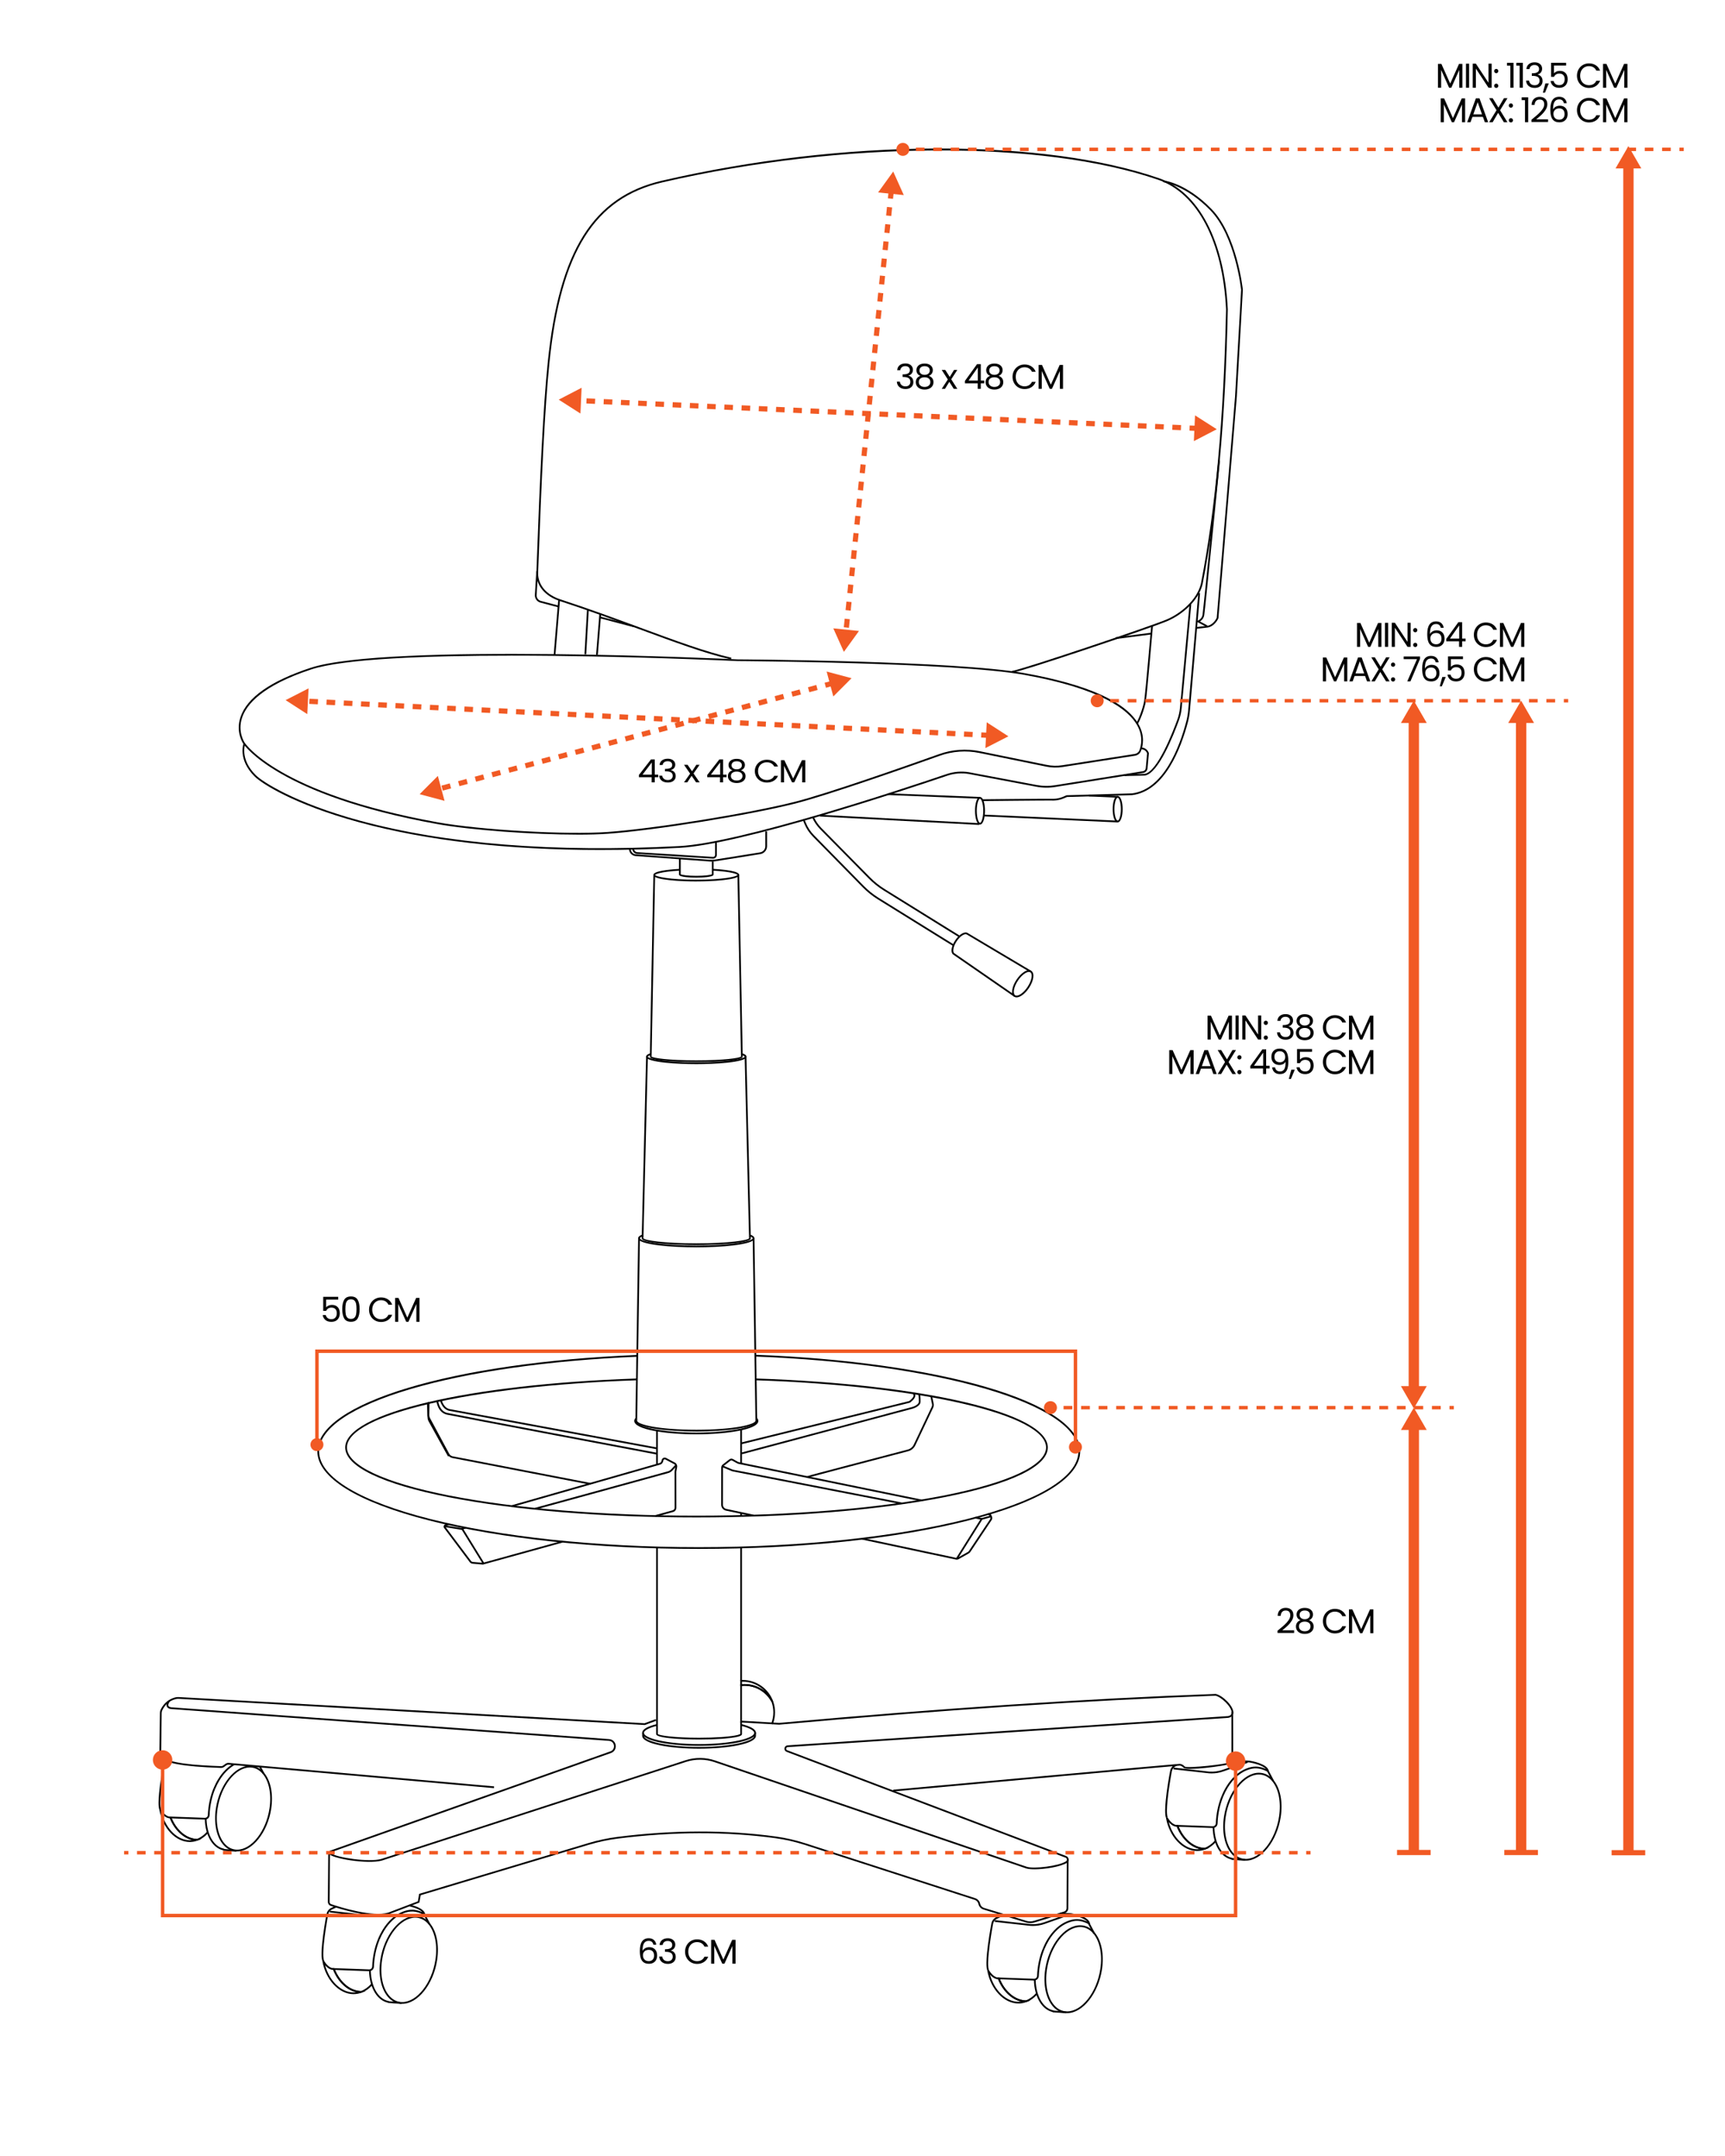 <?xml version="1.0" encoding="UTF-8"?>
<svg xmlns="http://www.w3.org/2000/svg" version="1.1" viewBox="0 0 1000 1250">
  <!-- Generator: Adobe Illustrator 30.0.0, SVG Export Plug-In . SVG Version: 2.1.1 Build 123)  -->
  <defs>
    <style>
      .st0 {
        fill: #f15a24;
      }
    </style>
  </defs>
  <g id="Capa_4">
    <g>
      <path d="M405.08,898.02c-58.97,0-114.41-5.84-156.11-16.44-41.91-10.65-64.99-24.91-64.99-40.14,0-27.92,77.99-51.41,185.45-55.85l.04,1c-51.06,2.11-97.83,8.79-131.7,18.82-34.04,10.08-52.79,22.88-52.79,36.03,0,30.64,98.74,55.58,220.1,55.58s220.1-24.93,220.1-55.58c0-27.29-80.53-50.92-187.32-54.96l.04-1c51.79,1.96,99.33,8.61,133.88,18.71,35.08,10.26,54.41,23.49,54.41,37.25,0,15.23-23.08,29.48-64.99,40.14-41.71,10.6-97.15,16.44-156.11,16.44Z"/>
      <path d="M403.77,879.76c-54.29,0-105.34-4.17-143.74-11.74-38.63-7.62-59.9-17.85-59.9-28.81,0-19.85,71.09-36.66,169.03-39.97l.03,1c-95.81,3.24-168.06,19.99-168.06,38.97,0,10.28,21.54,20.42,59.1,27.83,38.34,7.56,89.32,11.72,143.54,11.72s105.21-4.16,143.55-11.72c37.56-7.4,59.1-17.55,59.1-27.83,0-19-72.37-35.76-168.34-38.98l.03-1c98.1,3.29,169.31,20.11,169.31,39.98,0,10.96-21.27,21.19-59.9,28.81-38.4,7.57-89.45,11.74-143.74,11.74Z"/>
      <path d="M259.7,844.39l-11.22-20.29c-.43-.78-.65-1.67-.64-2.56l.13-8.62,1,.02-.13,8.62c-.01.72.17,1.43.52,2.06l11.22,20.29-.88.48Z"/>
      <path d="M380.17,879.39l-.27-.96,10.04-2.78c.67-.19,1.14-.8,1.14-1.5l-.03-20.94.49-2.8c.11-.63-.19-1.25-.75-1.55l-5.09-2.69c-.22-.11-.46-.12-.68-.02-.22.1-.38.29-.44.52l-.19.73c-.22.84-.87,1.51-1.7,1.75l-85.85,24.55-.28-.96,85.85-24.55c.5-.14.88-.54,1.01-1.04l.19-.73c.14-.53.5-.96,1.01-1.18.5-.22,1.07-.2,1.55.05l5.09,2.69c.95.5,1.46,1.55,1.27,2.61l-.48,2.71.04,20.85c0,1.14-.77,2.16-1.87,2.46l-10.05,2.78Z"/>
      <path d="M279.99,907.1l-6.06-.52c-.65-.05-1.24-.38-1.64-.9l-14.81-19.73c-.29-.38-.37-.88-.21-1.33.15-.45.52-.8.97-.93l1.73-.5.28.96-1.73.5c-.14.04-.25.15-.3.29s-.02.29.07.41l14.81,19.73c.22.29.56.48.92.51l5.88.5,46.08-12.75.27.96-46.26,12.79Z"/>
      <path d="M310.37,875.19l-.26-.96c30.98-8.49,69.5-19.05,77.05-21.17.75-.21,1.43-.63,1.95-1.21l2.53-2.74.74.68-2.53,2.74c-.65.72-1.49,1.23-2.42,1.5-7.56,2.12-46.08,12.69-77.06,21.18Z"/>
      <polygon points="279.96 906.86 267.11 886 269.78 885.27 270.04 886.23 268.66 886.61 280.81 906.33 279.96 906.86"/>
      <rect x="262.48" y="880.6" width="1" height="10.1" transform="translate(-653.92 998.9) rotate(-80.5)"/>
      <path d="M342.16,860.78l-79.92-15.46c-1.16-.23-2.15-.95-2.71-2l-11.14-20.71c-.37-.69-.58-1.47-.61-2.26l-.24-6.98,1-.03.24,6.98c.02.63.19,1.26.49,1.82l11.14,20.71c.42.78,1.16,1.32,2.02,1.49l79.92,15.46-.19.98Z"/>
      <path d="M380.62,840.21l-120.35-22.29c-2.37-.63-4.03-2.46-5.13-5.6l.95-.33c.99,2.84,2.39,4.42,4.4,4.95l120.31,22.28-.18.98Z"/>
      <path d="M380.62,843.29c-1.16-.22-116.43-22.01-121.52-23.12-5.45-1.18-6.09-7.85-6.1-7.92l1-.09c0,.06.59,6.01,5.31,7.03,5.08,1.1,120.33,22.89,121.5,23.11l-.19.98Z"/>
      <path d="M405.25,1008.52c-1.02,0-24.89-.04-24.89-3.18v-108.13s1,0,1,0v108.13c.58.84,9.44,2.18,23.89,2.18,4.65,0,9.14-.14,12.97-.41.51-.03,1-.07,1.48-.11,6.95-.56,9.22-1.38,9.45-1.74l-.02-7.13h1v7.21c0,.54,0,1.82-10.35,2.65-.48.04-.99.08-1.5.12-3.85.27-8.36.41-13.04.41Z"/>
      <rect x="380.35" y="829.31" width="1" height="19.71"/>
      <rect x="429.13" y="828.92" width="1" height="19.46"/>
      <rect x="429.13" y="877.09" width="1" height="1.89"/>
      <rect x="429.13" y="897.18" width="1" height="77.35"/>
      <path d="M403.65,831.58c-17.44,0-35.97-2.72-35.97-7.77,0-.62.28-1.22.83-1.78l.72.7c-.36.37-.55.74-.55,1.08,0,3.2,14.36,6.77,34.97,6.77s34.97-3.57,34.97-6.77c0-.35-.18-.71-.55-1.08l.72-.7c.55.57.83,1.17.83,1.78,0,5.05-18.53,7.77-35.97,7.77Z"/>
      <path d="M403.65,723.18c-13.55,0-33.7-1.4-33.7-5.27,0-.81.79-1.51,2.4-2.13l.36.93c-1.3.5-1.76.96-1.76,1.2,0,1.78,12.44,4.27,32.7,4.27s32.7-2.49,32.7-4.27c0-.24-.46-.69-1.75-1.19l.36-.93c1.6.62,2.38,1.32,2.38,2.13,0,3.87-20.15,5.27-33.7,5.27Z"/>
      <path d="M403.65,616.96c-10.06,0-29.09-.91-29.09-4.35,0-.78.82-1.41,2.58-1.97l.3.95c-1.8.58-1.89,1.01-1.89,1.02,0,1.17,9.65,3.35,28.09,3.35s28.09-2.18,28.09-3.35c0,0-.08-.43-1.84-1l.31-.95c1.73.56,2.53,1.18,2.53,1.95,0,3.44-19.03,4.35-29.09,4.35Z"/>
      <path d="M403.65,511.04c-8.6,0-24.88-.79-24.88-3.77,0-2.17,8.29-3.11,15.24-3.51l.06,1c-11.27.65-14.17,2.07-14.3,2.52.28.98,8.51,2.76,23.88,2.76s23.59-1.78,23.88-2.78c-.13-.43-3.04-1.86-14.38-2.51l.06-1c6.99.4,15.32,1.33,15.32,3.51,0,2.98-16.27,3.77-24.88,3.77Z"/>
      <path d="M403.65,829.94c-17.11,0-35.3-2.2-35.3-6.26l1.6-105.78,1,.02-1.6,105.77c0,2.14,12.21,5.26,34.3,5.26s34.3-3.11,34.3-5.26l-1.6-105.76,1-.02,1.6,105.77c0,4.08-18.19,6.27-35.3,6.27Z"/>
      <path d="M403.65,721.87c-10.95,0-31.65-.83-31.65-3.97h1c.52,1.2,11.73,2.97,30.65,2.97s30.13-1.77,30.66-3l1,.03c0,3.14-20.7,3.97-31.65,3.97Z"/>
      <path d="M403.65,615.77c-2.76,0-26.92-.09-26.92-3.15h1c0-.05-.02-.09-.02-.1.68.94,10.08,2.25,25.95,2.25s25.26-1.31,25.95-2.25c0,0-.02.05-.02.1h1c0,3.06-24.17,3.15-26.92,3.15Z"/>
      <rect x="321.12" y="664.76" width="105.32" height="1" transform="translate(-300.41 1022.69) rotate(-88.6)"/>
      <rect x="433.02" y="612.6" width="1" height="105.32" transform="translate(-16.06 10.75) rotate(-1.39)"/>
      <rect x="325.73" y="559.61" width="105.04" height="1" transform="translate(-189.14 927.35) rotate(-88.88)"/>
      <rect x="428.55" y="507.25" width="1" height="105.38" transform="translate(-10.78 8.43) rotate(-1.11)"/>
      <path d="M403.65,508.8c-3.02,0-10.03-.17-10.03-1.78v-9.27h1v9.13c.62.4,3.95.92,9.03.92s8.41-.52,9.03-.92v-7.42h1v7.56c0,1.61-7.02,1.78-10.03,1.78Z"/>
      <path d="M554.65,904.26c-.15,0-.3-.02-.45-.05l-54.49-11.6.21-.98,54.5,11.6c.26.06.53.02.76-.11l5.86-3.3c.28-.16.52-.38.69-.64l12.31-18.46c.17-.26.22-.58.13-.88l-.17-.56c-.13-.43-.48-.75-.92-.84l-.48-.1.2-.98.48.1c.8.16,1.44.75,1.68,1.53l.17.56c.18.59.08,1.21-.25,1.72l-12.31,18.46c-.26.39-.62.73-1.04.96l-5.86,3.3c-.31.18-.67.27-1.02.27Z"/>
      <path d="M436.74,879.21l-15.91-3.39c-1.6-.34-2.75-1.77-2.75-3.41l.03-21.56c0-.68.32-1.34.86-1.76l3.83-2.98c.62-.48,1.47-.55,2.16-.16l2.91,1.63c.11.06.23.11.36.13l106,21.72-.2.98-106-21.72c-.23-.05-.45-.13-.65-.24l-2.91-1.63c-.34-.19-.75-.16-1.05.08l-3.83,2.98c-.3.23-.48.6-.48.97l-.03,21.56c0,1.16.82,2.18,1.96,2.43l15.91,3.39-.21.98Z"/>
      <path d="M569.02,881.1c-.14,0-.27-.01-.41-.04l-3.26-.66.2-.98,3.26.65c.17.03.35.03.53-.02l5.01-1.41.27.96-5,1.41c-.19.05-.39.08-.58.08Z"/>
      <path d="M522.48,872.09l-97.67-19c-.23-.04-.46-.11-.68-.21l-5.49-2.29.38-.92,5.49,2.29c.16.07.32.11.48.15l97.67,19-.19.98Z"/>
      <rect x="548.28" y="891.57" width="27.24" height="1" transform="translate(-492.38 894.46) rotate(-57.92)"/>
      <path d="M429.68,837.36l-.24-.97,97.6-24.07c.77-.56,2.54-2.06,2.59-3.2.01-.3-.1-.55-.37-.78l.65-.76c.5.43.75.98.72,1.59-.09,1.87-2.78,3.81-3.09,4.02l-.17.08-97.69,24.09Z"/>
      <path d="M468.11,856.79l-.5-.44c-.03-.19-.04-.31.5-.52v-.05.05c.77-.3,2.68-.81,7.32-2.04,4.55-1.21,10.73-2.84,17.28-4.56,13.1-3.45,27.67-7.27,33.52-8.8,1.54-.4,2.81-1.46,3.5-2.9l10.34-21.82c.25-.53.32-1.13.2-1.71l-.98-4.71.98-.21.98,4.71c.16.79.07,1.62-.28,2.34l-10.34,21.82c-.81,1.71-2.32,2.96-4.15,3.44-27.59,7.23-57.36,15.06-58.19,15.35l-.16-.47h-.02v.5Z"/>
      <path d="M430.16,843.13l-.26-.97,98.85-26.39c1.06-.29,3.84-1.41,3.91-3.06.1-2.29-.31-4.41-.32-4.43l.98-.2c.02.09.44,2.25.33,4.67-.12,2.72-4.46,3.93-4.65,3.98l-98.86,26.39Z"/>
      <path d="M405.25,1012.2c-15.99,0-32.97-2.63-32.97-7.5,0-2.01,2.83-3.72,8.41-5.09l.24.97c-4.79,1.18-7.65,2.72-7.65,4.12,0,3.07,13.13,6.5,31.97,6.5s31.98-3.43,31.98-6.5c0-1.4-2.86-2.95-7.66-4.13l.24-.97c5.59,1.37,8.42,3.09,8.42,5.1,0,4.87-16.99,7.5-32.98,7.5Z"/>
      <path d="M405.25,1013.84c-15.99,0-32.97-2.63-32.97-7.5v-1.64h1v1.64c0,3.08,13.13,6.5,31.97,6.5s31.98-3.43,31.98-6.5v-1.85h1v1.85c0,4.87-16.99,7.5-32.98,7.5Z"/>
      <path d="M286.34,1036.71l-153.72-13.62c-.45-.04-.91.07-1.29.31-.44.29-.93.66-1.27.93-.57.45-1.31.69-2.01.66-22.24-.76-32.87-2.74-35.57-6.59l-.09-.13.31-25.1c0-.72.19-1.46.52-2.12,1.76-3.54,4.51-5.86,8.18-6.88.73-.2,1.48-.29,2.21-.24l270.04,15.18,6.42-2.38.35.94-6.61,2.45-270.25-15.19c-.63-.03-1.27.03-1.89.21-3.44.95-5.91,3.03-7.55,6.36-.26.53-.41,1.11-.41,1.69l-.3,24.77c3.38,4.41,20.29,5.54,34.69,6.04.47.02.97-.14,1.35-.45.35-.28.87-.68,1.34-.98.56-.37,1.24-.54,1.92-.47l153.72,13.62-.09,1Z"/>
      <path d="M599.61,1083.77c-1.9,0-3.51-.15-4.58-.46l-180.78-61.66c-5.29-1.84-11.15-1.9-16.49-.17l-176.44,57.25c-8.12,2.25-29.51-1.21-30.84-4.19-.11-.25-.28-.89.55-1.43l.11-.05,162.71-57.65c1.78-.63,2.23-2.22,2.08-3.39-.16-1.17-1.01-2.58-2.89-2.72l-253.09-18.39c-.2.01-2.4.04-3.16-1.36-.5-.91-.21-2.15.85-3.66l.82.57c-.81,1.17-1.09,2.07-.79,2.61.4.73,1.83.86,2.3.84l253.15,18.39c2.32.17,3.59,1.92,3.81,3.58.22,1.66-.53,3.69-2.73,4.47l-162.65,57.63c-.12.08-.14.14-.15.14h0s.05.16.49.45c3.81,2.48,21.86,5.22,29.17,3.21l176.42-57.24c5.55-1.79,11.63-1.73,17.12.17l180.75,61.65c4.2,1.24,18.2-.42,22.6-3.18.39-.25.6-.67.55-1.13-.05-.47-.34-.86-.78-1.03l-161.72-61.35c-.87-.33-1.36-1.17-1.23-2.09.14-.93.86-1.59,1.79-1.65l255.4-16.97c1.35-.27,2.05-.92,2.06-2,.04-3.32-5.83-9.01-9.38-9.84-74.98,2.73-157.74,8.23-252.98,16.79l-4.02-.23.06-1,3.95.23c95.22-8.57,178.01-14.06,253.03-16.8h.06s.06.01.06.01c3.99.88,10.27,6.96,10.22,10.85-.01.9-.41,2.49-2.94,2.98l-255.46,16.98c-.56.04-.81.43-.87.8-.05.36.07.81.59,1.01l161.73,61.35c.79.31,1.34,1.02,1.42,1.87.08.83-.31,1.63-1.02,2.08-3.56,2.24-12.73,3.74-18.86,3.74Z"/>
      <rect x="429.06" y="998.06" width="1" height=".14" transform="translate(-593.74 1363.69) rotate(-86.37)"/>
      <path d="M517.85,1038.64l-.09-1c6.73-.61,164.78-14.99,166.05-14.99,1.71,0,3.03,1.57,3.05,1.58,1.43,1.11,24.91-1.32,27-2.8.06-1.92.02-21.48,0-29.1h1c0,1.15.09,28.33,0,29.32-.04.49-.58.75-1.42,1.02-4.13,1.29-25.72,4.14-27.33,2.2-.22-.26-1.23-1.22-2.28-1.22-1.8.05-164.31,14.84-165.96,14.99Z"/>
      <path d="M597.17,1114.96c-.85,0-1.71-.13-2.54-.38l-24.51-7.5c-1.48-.45-2.59-1.68-2.91-3.19-.24-1.14-1.07-2.06-2.17-2.42l-98.57-31.87c-5.47-1.77-11.13-3.06-16.8-3.84-28.62-3.94-59.46-3.86-91.64.22-5.55.71-11.25,1.93-16.92,3.63l-97.24,29.18-.74,4.27-17.74,6.77c-9.41,2.84-28.18-3.02-33.71-4.88-.97-.33-1.61-1.23-1.61-2.25l.23-28.6h1s-.23,28.61-.23,28.61c0,.59.38,1.12.93,1.3,5.46,1.84,23.98,7.62,33.07,4.89l17.17-6.55.74-4.32.3-.09,97.53-29.27c5.72-1.72,11.47-2.95,17.08-3.66,32.27-4.1,63.2-4.17,91.91-.22,5.74.79,11.45,2.1,16.97,3.88l98.57,31.87c1.45.47,2.54,1.68,2.84,3.17.24,1.16,1.09,2.09,2.22,2.44l24.51,7.5c1.47.45,3.03.45,4.5,0l17.5-5.39c.82-.25,1.37-1,1.38-1.86l.14-28.52h1s-.14,28.52-.14,28.52c0,1.29-.84,2.42-2.08,2.81l-17.5,5.39c-.83.26-1.69.39-2.55.39Z"/>
      <path d="M448,999.7l-18.87-1.1v-22.08l.45-.04c.67-.07,1.33-.1,2.01-.1,6.99,0,13.35,3.84,16.61,10.03.75,2.07,1.11,4.19,1.11,6.37s-.4,4.48-1.19,6.58l-.13.34ZM430.13,997.66l17.18,1c.66-1.89,1-3.87,1-5.89s-.35-4.07-1.03-5.97c-3.06-5.79-9.08-9.43-15.7-9.43-.49,0-.97.02-1.46.06v20.23Z"/>
      <path d="M447.31,986.87c-3.08-5.86-9.11-9.49-15.72-9.49-.64,0-1.27.03-1.91.1l-.55.06v-3.47l.47-.03c.31-.02.63-.03.95-.03,7.92,0,15.02,5.01,17.68,12.46l-.91.4ZM431.59,976.37c4.46,0,8.66,1.56,11.97,4.3-3.39-3.63-8.24-5.82-13.42-5.66v1.42c.48-.04.97-.05,1.46-.05Z"/>
      <g>
        <path d="M618.62,1167.19c-3.18,0-6.05-1.39-8.31-4.02-4.06-4.72-5.69-12.77-4.37-21.53,2.11-14,11.19-25.4,20.22-25.4,3.17,0,6.05,1.39,8.31,4.02,4.06,4.72,5.69,12.76,4.37,21.52h0c-2.12,14-11.19,25.4-20.22,25.4ZM626.17,1117.25c-8.56,0-17.19,11.01-19.24,24.54-1.28,8.48.27,16.22,4.14,20.72,2.07,2.4,4.68,3.67,7.55,3.67,8.56,0,17.19-11.01,19.24-24.55h0c1.28-8.48-.27-16.22-4.14-20.72-2.07-2.4-4.68-3.67-7.55-3.67Z"/>
        <path d="M590.4,1161.59c-8.39,0-16.15-8.25-18.08-19.22l.96-.26c.05.14.1.27.17.37,2.3,3.78,4.7,4,4.72,4l1.09.04.12.3c3.04,7.79,9.08,12.88,15.39,12.97l2.65.04-2.48.93c-1.43.54-2.94.81-4.49.82h-.05ZM573.89,1144.8c2.51,9.17,9.27,15.79,16.51,15.79h.05c.54,0,1.07-.04,1.59-.11-5.6-1.26-10.69-6.08-13.47-12.98l-.45-.02c-.1,0-2.08-.15-4.23-2.68Z"/>
        <path d="M594.85,1160.8h-.09c-6.72-.1-13.12-5.44-16.3-13.61l-.28-.71,21.22.78c.12,0,.24,0,.34-.02.83-.13,1.44-.82,1.46-1.65.21-5.57,1.36-11.07,3.35-15.91l.93.38c-1.94,4.73-3.07,10.11-3.27,15.56-.04,1.3-1.01,2.39-2.3,2.6-.17.03-.37.04-.55.03l-19.68-.72c3.1,7.35,8.92,12.12,15.01,12.26,2.22-.83,4.3-2.32,6.02-4.33l.76.65c-1.86,2.16-4.12,3.77-6.53,4.65l-.09.03Z"/>
        <path d="M610.64,1166.59c-6.5-1.16-11.03-8.67-11.27-18.68l1-.02c.23,9.52,4.43,16.64,10.45,17.72l-.18.98Z"/>
        <path d="M605.47,1130.08l-.93-.38c.78-1.9,1.68-3.69,2.68-5.33,3.08-5.05,7.01-8.67,11.37-10.46,4.15-1.7,7.53-1.69,11.65.13-1.89-2.13-7.29-3.44-9.54-3.8l-6.07-.28.05-1,6.12.29c1.1.17,10.28,1.77,11.05,5.79l.19,1.01-.91-.47c-4.52-2.32-7.82-2.51-12.16-.74-4.17,1.71-7.93,5.19-10.9,10.06-.97,1.59-1.85,3.34-2.61,5.19Z"/>
        <path d="M572.34,1142.46c-.35-.94-.52-2.45-.5-4.48.02-1.58.13-3.44.33-5.57.63-6.59,2-14.26,2.56-17.25.29-1.59,1.35-2.94,2.83-3.62l4.08-1.84.41.91-4.08,1.84c-1.18.54-2.03,1.62-2.26,2.89-.56,2.98-1.92,10.62-2.54,17.17-.2,2.11-.31,3.94-.33,5.44-.02,1.93.13,3.36.44,4.17l-.94.35Z"/>
        <rect x="613.73" y="1162.55" width="1" height="7.88" transform="translate(-595.5 1690.45) rotate(-85.65)"/>
        <rect x="632.18" y="1114.25" width="1" height="7.18" transform="translate(-452.93 431.33) rotate(-28.18)"/>
        <path d="M598.73,1116.61c-.47,0-.93-.02-1.4-.05l-20.74-2.32.11-.99,20.72,2.32c2.7.18,5.38-.19,7.96-1.1l14.07-4.96.33.94-14.07,4.96c-2.26.8-4.6,1.2-6.98,1.2Z"/>
      </g>
      <g>
        <path d="M722.24,1078.76c-3.17,0-6.05-1.39-8.31-4.02-4.06-4.72-5.69-12.77-4.37-21.53,2.12-14,11.19-25.4,20.22-25.4,3.18,0,6.05,1.39,8.31,4.02,4.06,4.72,5.69,12.77,4.37,21.52-2.11,14-11.19,25.4-20.22,25.4ZM729.79,1028.82c-8.56,0-17.19,11.01-19.24,24.54-1.28,8.48.27,16.22,4.14,20.73,2.07,2.4,4.68,3.67,7.55,3.67,8.56,0,17.19-11.01,19.24-24.55h0c1.28-8.48-.27-16.22-4.14-20.72-2.07-2.4-4.68-3.67-7.55-3.67Z"/>
        <path d="M694.01,1073.16c-8.39,0-16.15-8.25-18.08-19.22l.96-.26c.05.14.1.27.17.37,2.29,3.78,4.7,4,4.72,4l1.09.04.12.3c3.03,7.79,9.07,12.88,15.39,12.97l2.65.04-2.48.93c-1.43.54-2.94.81-4.49.82h-.05ZM677.51,1056.37c2.51,9.17,9.27,15.79,16.51,15.79h.05c.54,0,1.07-.04,1.59-.11-5.6-1.26-10.69-6.08-13.47-12.98l-.45-.02c-.1,0-2.08-.15-4.23-2.68Z"/>
        <path d="M698.47,1072.37h-.09c-6.72-.1-13.12-5.44-16.3-13.61l-.28-.71,21.22.78c.12,0,.24,0,.34-.02.83-.13,1.44-.82,1.46-1.64.21-5.57,1.37-11.07,3.35-15.91l.93.38c-1.94,4.73-3.07,10.11-3.27,15.56-.04,1.3-1,2.39-2.3,2.6-.17.03-.37.04-.55.03l-19.68-.72c3.1,7.35,8.92,12.12,15.01,12.26,2.22-.83,4.3-2.32,6.02-4.33l.76.65c-1.86,2.16-4.12,3.77-6.53,4.65l-.09.03Z"/>
        <path d="M714.26,1078.16c-6.5-1.16-11.03-8.67-11.27-18.68l1-.02c.23,9.52,4.43,16.64,10.45,17.72l-.18.98Z"/>
        <path d="M709.09,1041.65l-.93-.38c.78-1.91,1.68-3.7,2.68-5.33,3.08-5.05,7.01-8.67,11.37-10.46,4.16-1.7,7.53-1.69,11.65.13-1.88-2.13-7.29-3.44-9.55-3.8l-9.98-.46.05-1,10.04.47c1.1.17,10.28,1.77,11.05,5.79l.2,1.07-.94-.54s-.09-.05-.13-.06c-4.46-2.24-7.71-2.42-12.01-.66-4.17,1.71-7.93,5.19-10.9,10.06-.97,1.59-1.85,3.33-2.61,5.19Z"/>
        <path d="M675.96,1054.03c-.35-.94-.52-2.45-.5-4.48.02-1.57.13-3.43.33-5.57.59-6.21,1.85-13.47,2.55-17.25.3-1.59,1.36-2.95,2.84-3.62l.57-.26.42.91-.57.26c-1.18.54-2.03,1.62-2.27,2.89-.69,3.76-1.94,10.99-2.53,17.16-.2,2.11-.31,3.94-.33,5.44-.02,1.93.13,3.36.44,4.17l-.94.35Z"/>
        <rect x="717.35" y="1074.12" width="1" height="7.88" transform="translate(-411.56 1712.06) rotate(-85.65)"/>
        <rect x="735.8" y="1025.82" width="1" height="7.18" transform="translate(-398.81 469.64) rotate(-28.18)"/>
        <path d="M702.35,1028.18c-.46,0-.93-.02-1.4-.05l-20.74-2.32.11-.99,20.72,2.32c2.7.18,5.38-.19,7.96-1.1l14.07-4.96.33.94-14.07,4.96c-2.26.8-4.6,1.2-6.98,1.2Z"/>
      </g>
      <g>
        <path d="M233.19,1161.77c-3.17,0-6.05-1.39-8.31-4.02-4.06-4.72-5.69-12.77-4.37-21.53,2.12-14,11.19-25.4,20.22-25.4,3.18,0,6.05,1.39,8.31,4.02,4.06,4.72,5.69,12.77,4.37,21.52-2.11,14-11.19,25.4-20.22,25.4ZM240.73,1111.82c-8.56,0-17.19,11.01-19.24,24.54-1.28,8.48.27,16.22,4.14,20.73,2.07,2.4,4.68,3.67,7.55,3.67,8.56,0,17.19-11.01,19.24-24.55h0c1.28-8.48-.27-16.22-4.14-20.72-2.07-2.4-4.68-3.67-7.55-3.67Z"/>
        <path d="M204.96,1156.16c-8.39,0-16.15-8.25-18.08-19.22l.96-.26c.05.14.1.27.17.37,2.29,3.78,4.7,4,4.72,4l1.09.04.12.3c3.03,7.79,9.07,12.88,15.39,12.97l2.65.04-2.48.93c-1.43.54-2.94.81-4.49.82h-.05ZM188.45,1139.38c2.51,9.17,9.27,15.79,16.51,15.79h.05c.54,0,1.07-.04,1.59-.11-5.6-1.26-10.69-6.08-13.47-12.98l-.45-.02c-.1,0-2.08-.15-4.23-2.68Z"/>
        <path d="M209.41,1155.38h-.09c-6.72-.1-13.12-5.44-16.3-13.61l-.28-.71,21.22.78c.11,0,.23,0,.34-.02.83-.13,1.44-.82,1.46-1.64.21-5.57,1.37-11.07,3.35-15.91l.93.38c-1.94,4.73-3.07,10.11-3.27,15.56-.04,1.3-1,2.39-2.3,2.6-.17.03-.37.04-.55.03l-19.68-.72c3.1,7.35,8.92,12.12,15.01,12.26,2.22-.83,4.3-2.32,6.02-4.33l.76.65c-1.86,2.16-4.12,3.77-6.53,4.65l-.09.03Z"/>
        <path d="M225.2,1161.17c-6.5-1.16-11.03-8.67-11.27-18.68l1-.02c.23,9.52,4.43,16.64,10.45,17.72l-.18.98Z"/>
        <path d="M220.03,1124.65l-.93-.38c.78-1.91,1.69-3.7,2.68-5.33,3.07-5.05,7.01-8.67,11.37-10.46,4.16-1.7,7.53-1.69,11.64.13-1.16-1.31-3.8-2.51-7.55-3.39l.23-.97c3.78.89,8.4,2.54,8.94,5.36l.21,1.07-.95-.54s-.09-.05-.13-.06c-4.46-2.24-7.71-2.42-12.01-.66-4.17,1.71-7.93,5.19-10.9,10.06-.97,1.59-1.85,3.33-2.61,5.19Z"/>
        <path d="M186.91,1137.03c-.35-.94-.52-2.44-.5-4.48.01-1.57.13-3.43.33-5.57.6-6.26,1.85-13.49,2.55-17.24.3-1.6,1.36-2.95,2.84-3.63l2.5-1.13.41.91-2.5,1.13c-1.18.54-2.03,1.62-2.27,2.9-.69,3.74-1.94,10.94-2.53,17.16-.2,2.12-.31,3.95-.33,5.44-.02,1.94.13,3.36.44,4.17l-.94.35Z"/>
        <rect x="228.3" y="1157.13" width="1" height="7.88" transform="translate(-946.28 1301.12) rotate(-85.65)"/>
        <rect x="246.75" y="1108.82" width="1" height="7.18" transform="translate(-496.01 248.61) rotate(-28.18)"/>
        <path d="M213.28,1111.18c-.46,0-.93-.02-1.39-.05l-20.74-2.32.11-.99,20.72,2.32c2.01.13,4.04-.04,6.01-.52l.24.97c-1.62.39-3.28.59-4.95.59Z"/>
      </g>
      <g>
        <path d="M137.51,1073.4c-3.1,0-5.9-1.36-8.11-3.92-3.96-4.6-5.55-12.44-4.26-20.98,2.06-13.65,10.91-24.75,19.72-24.75,3.1,0,5.9,1.36,8.11,3.92,3.96,4.6,5.55,12.44,4.26,20.98-2.06,13.65-10.91,24.75-19.72,24.75ZM144.85,1024.74c-8.34,0-16.74,10.72-18.73,23.9-1.25,8.25.26,15.8,4.03,20.18,2.01,2.34,4.55,3.57,7.35,3.57,8.34,0,16.74-10.72,18.73-23.9,1.25-8.25-.26-15.8-4.03-20.18-2.01-2.34-4.55-3.57-7.35-3.57Z"/>
        <path d="M110,1067.94c-8.18,0-15.75-8.04-17.62-18.73l.96-.26c.05.13.1.26.16.36,2.23,3.68,4.57,3.89,4.59,3.89l1.07.05.12.3c2.96,7.58,8.83,12.54,14.98,12.63l2.64.04-2.48.93c-1.39.52-2.86.79-4.38.8h-.05ZM93.95,1051.62c2.45,8.9,9.02,15.31,16.05,15.31h.05c.5,0,.99-.04,1.48-.1-5.43-1.25-10.36-5.94-13.06-12.63l-.43-.02c-.1,0-2-.14-4.09-2.57Z"/>
        <path d="M114.34,1067.17h-.09c-6.55-.1-12.79-5.31-15.9-13.27l-.28-.71,20.69.76c.12,0,.23,0,.32-.02.8-.13,1.39-.79,1.42-1.59.2-5.43,1.33-10.79,3.26-15.5l.93.38c-1.89,4.61-2.99,9.85-3.19,15.16-.04,1.27-.98,2.34-2.25,2.54-.16.03-.35.04-.54.03l-19.15-.71c3.02,7.14,8.68,11.78,14.6,11.92,2.16-.8,4.18-2.26,5.86-4.21l.76.65c-1.81,2.11-4.01,3.68-6.36,4.53l-.09.03Z"/>
        <path d="M129.72,1072.81c-6.34-1.14-10.75-8.46-10.99-18.21l1-.02c.22,9.27,4.31,16.2,10.17,17.25l-.18.98Z"/>
        <path d="M124.7,1037.23l-.92-.38c.77-1.88,1.65-3.63,2.62-5.2,2.5-4.11,5.65-7.29,9.11-9.22l.49.87c-3.3,1.84-6.33,4.91-8.74,8.87-.93,1.53-1.79,3.23-2.55,5.06Z"/>
        <path d="M92.4,1049.29c-.34-.92-.5-2.35-.48-4.37.02-1.59.12-3.4.32-5.43.58-6.1,1.8-13.15,2.48-16.81.17-.93.62-1.79,1.29-2.49l.72.7c-.53.55-.89,1.23-1.02,1.97-.67,3.64-1.89,10.66-2.47,16.72-.2,2-.3,3.78-.32,5.3-.02,1.92.12,3.27.42,4.06l-.94.35Z"/>
        <rect x="132.73" y="1068.86" width="1" height="7.68" transform="translate(-946.49 1124.06) rotate(-85.64)"/>
        <polygon points="152.42 1028.62 150.17 1024.42 151.05 1023.95 153.29 1028.14 152.42 1028.62"/>
      </g>
      <path d="M589.29,578.26c-.51,0-.98-.13-1.38-.39-1.03-.68-1.42-2.13-1.09-4.07.3-1.8,1.17-3.87,2.47-5.82,1.29-1.95,2.86-3.55,4.41-4.52,1.67-1.04,3.15-1.24,4.18-.56,2.02,1.35,1.42,5.69-1.37,9.89h0c-2.24,3.37-5.12,5.47-7.21,5.47ZM596.47,563.5c-.62,0-1.4.27-2.25.8-1.43.9-2.89,2.4-4.11,4.23s-2.04,3.76-2.31,5.42c-.25,1.51,0,2.63.66,3.08,1.34.89,4.55-.83,7.2-4.8h0c2.65-3.98,2.99-7.61,1.65-8.5-.23-.15-.52-.23-.84-.23Z"/>
      <path d="M587.9,577.86l-35.27-24.39c-1.71-1.14-1.22-4.78,1.12-8.29,2.34-3.51,5.51-5.37,7.23-4.23l36.87,21.93-.51.86-36.89-21.95c-1.07-.71-3.73.74-5.86,3.94-2.13,3.2-2.44,6.21-1.39,6.91l35.27,24.39-.57.82Z"/>
      <path d="M555.86,543.3c-.09-.03-.25-.08-43.52-26.99-3.16-1.96-6.08-4.3-8.69-6.95l-28.14-28.55c-1.95-1.97-3.51-4.25-4.65-6.78l.91-.41c1.09,2.42,2.58,4.6,4.45,6.49l28.14,28.55c2.55,2.59,5.42,4.88,8.5,6.8,20.6,12.81,42.81,26.6,43.38,26.92l-.39.92Z"/>
      <path d="M552.29,548.34c-.09-.03-.25-.08-43.48-26.96-3.18-1.98-6.12-4.34-8.75-7.01l-28.87-29.4c-2.13-2.17-3.79-4.69-4.94-7.5l-.93-2.28.93-.38.93,2.28c1.1,2.69,2.69,5.11,4.73,7.18l28.87,29.4c2.57,2.62,5.45,4.92,8.56,6.86,20.58,12.8,42.78,26.58,43.34,26.9l-.39.92Z"/>
      <path d="M335.09,483.89c-25.89,0-61.8-2.55-81.78-6.16-91.99-16.64-111.77-45.76-112.28-46.55-.26-.37-4.51-6.7-1.62-15.4,3.75-11.31,17.42-20.92,40.63-28.58,44.17-14.57,245.62-4.99,247.65-4.89,1.23,0,125.81.7,166.34,7.99,36.45,6.55,58.67,16.55,66.05,29.72,3.77,6.73,2.47,12.54,1.35,15.4-.56,1.43-1.86,2.47-3.4,2.71l-42.04,6.56c-3.14.49-6.31.42-9.42-.22l-38.79-7.92c-7.67-1.57-15.62-1.01-22.98,1.62-18.85,6.72-64.73,22.86-83.72,27.68-26.48,6.72-81.36,15.57-108.73,17.54-4.84.35-10.73.51-17.25.51ZM296.08,380.11c-48.77,0-96.81,1.79-115.74,8.03-28.51,9.4-37.48,20.39-39.99,27.94-2.76,8.31,1.45,14.46,1.5,14.52v.02c.2.29,19.38,29.43,111.64,46.11,24.96,4.51,74.82,7.36,98.79,5.64,27.33-1.96,82.12-10.8,108.56-17.51,18.94-4.81,64.79-20.94,83.63-27.65,7.54-2.69,15.67-3.26,23.52-1.66l38.79,7.92c3,.61,6.05.68,9.07.21l42.04-6.56c1.19-.19,2.2-.99,2.63-2.09,1.05-2.7,2.28-8.17-1.29-14.54-4.97-8.87-20.34-21.13-65.36-29.23-40.45-7.27-164.94-7.97-166.19-7.98-1.17-.06-67.01-3.19-131.58-3.19Z"/>
      <path d="M586.66,389.99l-.06-1c4.53-.29,80.47-25.89,89.71-29.82,8.21-3.5,17.54-11.25,19.86-20.69,8.45-43.21,13.23-95.25,14.59-159.06-1.86-39.22-16.53-67.33-39.24-75.16-67.47-23.27-183.03-22.68-287.55,1.47-39.31,9.09-58.88,40.26-65.42,104.24-2.77,27.06-4.52,65.41-6.62,122.51.14,6.91,4.89,12.41,13.03,15.06,16.04,5.23,31.12,10.8,45.7,16.18,20.85,7.7,38.85,14.35,53.32,17.61l-.22.98c-14.54-3.27-32.57-9.93-53.45-17.64-14.57-5.38-29.64-10.95-45.66-16.17-8.57-2.8-13.57-8.63-13.72-16.02,2.1-57.15,3.86-95.52,6.63-122.6,6.59-64.48,26.39-95.92,66.19-105.12,51.9-11.99,106.74-18.44,158.59-18.65.86,0,1.72,0,2.58,0,50.42,0,94.26,5.94,126.93,17.21,23.11,7.97,38.03,36.42,39.91,76.09-1.36,63.9-6.14,116-14.61,159.29-2.41,9.79-12.01,17.8-20.45,21.39-9.76,4.16-85.21,29.59-90.03,29.9Z"/>
      <rect x="306.99" y="363.37" width="31.65" height="1" transform="translate(-66.61 655.35) rotate(-85.24)"/>
      <rect x="327.17" y="366" width="25.74" height="1" transform="translate(-45.13 685.23) rotate(-86.75)"/>
      <rect x="335.19" y="367.38" width="23.59" height="1" transform="translate(-47.52 684.27) rotate(-85.4)"/>
      <path d="M323.67,352.12l-10.38-2.74c-1.98-.52-3.33-2.39-3.21-4.44l.83-13.81,1,.06-.83,13.81c-.09,1.57.94,3.01,2.47,3.41l10.38,2.74-.26.97Z"/>
      <rect x="357.08" y="350.45" width="1" height="20.21" transform="translate(-82.33 614.21) rotate(-75.21)"/>
      <path d="M659.33,420l-.71-.71c.91-.91,3.96-8.41,4.68-13.01.72-4.6,4.05-43.24,4.08-43.63l1,.09c-.14,1.59-3.37,39.06-4.09,43.7-.73,4.69-3.82,12.42-4.96,13.56Z"/>
      <path d="M651.93,449.94l-.03-1,11.73-.29c7.41-1.26,16.34-24.42,18.9-31.48.79-2.19,1.3-4.47,1.51-6.78l5.53-60,1,.09-5.53,60c-.22,2.39-.75,4.75-1.57,7.02-3.34,9.22-11.95,30.82-19.74,32.14l-11.8.3Z"/>
      <path d="M569.6,464.42v-1c1.56-.02,38.36-.39,39.75-.31,3.92.21,6.53-.96,7.92-1.6.68-.31,1.08-.49,1.43-.45l37.53-1.07c18.42-2.27,27.62-27.07,31.45-41.65.56-2.12.94-4.32,1.13-6.53l5.88-68,1,.09-5.88,68c-.2,2.26-.59,4.52-1.16,6.7-3.9,14.82-13.29,40.04-32.34,42.39l-37.68,1.08h-.06c-.1,0-.52.19-.89.36-1.47.67-4.21,1.92-8.39,1.68-1.35-.07-39.32.31-39.7.31Z"/>
      <path d="M646.77,370.5l-.13-.99s9.65-1.26,20.71-2.68l.13.99c-11.06,1.42-20.71,2.68-20.71,2.68Z"/>
      <path d="M693.59,364.55l-.12-.99c3.13-.37,5.02-.58,5.77-.62,3.88-.25,5.85-4.17,6.11-4.74l10.65-128.42,3.5-61.76c-.03-.23-3.37-31.17-17.82-46.06-14.43-14.86-27.31-16.34-27.44-16.35l.1-1c.54.05,13.35,1.51,28.05,16.65,14.7,15.14,18.07,46.42,18.1,46.73l-3.5,61.85-10.67,128.6-.03.07c-.09.21-2.22,5.11-7,5.41-.72.05-2.64.25-5.72.62Z"/>
      <path d="M699.53,363.53l-6.2-3.3,1.05-.39c.09-.03,2.31-.87,2.74-3.36.48-2.77,9.01-88.61,9.1-89.48l.99.1c-.35,3.54-8.62,86.74-9.11,89.55-.34,1.98-1.6,3.11-2.49,3.67l4.37,2.33-.47.88Z"/>
      <path d="M347.95,492.78c-53.65,0-100.49-5.37-139.7-16.04-38.2-10.4-56.67-22.65-60.56-26.49-10.17-10.04-6.45-19.36-6.42-19.45l.92.38c-.04.09-3.47,8.81,6.2,18.36,3.58,3.54,22.32,15.95,60.12,26.24,49.91,13.58,112.23,18.56,185.24,14.78,35.02-1.81,127.5-32.43,155.02-41.77,4.15-1.41,8.63-1.77,12.96-1.06l39.06,7.38c3.6.68,7.25.73,10.86.15l50.93-8.12c.87-.14,1.54-.85,1.62-1.73l.79-8.6c-.11-.38-.79-2.22-3.42-2.46l.09-1c3.62.32,4.32,3.27,4.33,3.3l.02.08-.8,8.77c-.12,1.34-1.13,2.42-2.46,2.63l-50.93,8.12c-3.73.6-7.5.54-11.21-.16l-39.04-7.37c-4.16-.69-8.47-.33-12.46,1.02-27.54,9.35-120.14,40-155.29,41.82-15.79.82-31.08,1.22-45.86,1.22Z"/>
      <path d="M647.92,476.79c-1.89,0-2.89-3.85-2.89-7.66s.99-7.66,2.89-7.66,2.88,3.85,2.88,7.66-.99,7.66-2.88,7.66ZM647.92,462.47c-.77,0-1.89,2.59-1.89,6.66s1.12,6.66,1.89,6.66,1.88-2.59,1.88-6.66-1.12-6.66-1.88-6.66Z"/>
      <path d="M568.12,478.05c-1.89,0-2.89-4.01-2.89-7.98s.99-7.98,2.89-7.98,2.88,4.01,2.88,7.98-.99,7.98-2.88,7.98ZM568.12,463.09c-.77,0-1.89,2.72-1.89,6.98s1.12,6.98,1.89,6.98,1.88-2.72,1.88-6.98-1.12-6.98-1.88-6.98Z"/>
      <rect x="608.77" y="435.86" width="1" height="77.38" transform="translate(107.81 1061.86) rotate(-87.42)"/>
      <rect x="639.08" y="453.24" width="1" height="16.71" transform="translate(149.69 1079.77) rotate(-87.42)"/>
      <rect x="520.96" y="429.03" width="1" height="92.52" transform="translate(19.4 971.02) rotate(-86.98)"/>
      <rect x="540.95" y="434.83" width="1" height="53.38" transform="translate(58.64 984.08) rotate(-87.71)"/>
      <path d="M412.44,499.51c-.37,0-.73-.01-1.09-.04l-42.87-3.15c-2.08-.15-3.72-1.84-3.82-3.92l1-.04c.07,1.58,1.31,2.86,2.89,2.97l42.87,3.15c1.08.08,2.16.03,3.23-.14l25.94-4.14c1.79-.29,3.08-1.81,3.08-3.61v-8.57h1v8.57c0,2.3-1.65,4.24-3.92,4.6l-25.94,4.14c-.78.12-1.57.19-2.36.19Z"/>
      <path d="M413.39,497.82s-.09,0-.13,0l-43.97-2.75c-1.42-.09-2.59-1.23-2.71-2.65l-.04-.4,1-.09.04.4c.08.93.84,1.68,1.78,1.74l43.97,2.75c.31.02.62-.09.86-.31.23-.22.36-.52.36-.84v-7.87h1v7.87c0,.59-.25,1.16-.68,1.57-.4.37-.93.58-1.47.58Z"/>
    </g>
  </g>
  <g id="Capa_3">
    <g>
      <rect class="st0" x="816.61" y="416.98" width="6" height="388.86"/>
      <polygon class="st0" points="812.13 419.17 819.61 406.22 827.09 419.17 812.13 419.17"/>
      <polygon class="st0" points="812.13 803.65 819.61 816.6 827.09 803.65 812.13 803.65"/>
    </g>
    <g>
      <path class="st0" d="M573.75,427.86l-4.99-.25.15-3,4.99.25-.15,3ZM563.76,427.36l-4.99-.25.15-3,4.99.25-.15,3ZM553.77,426.86l-4.99-.25.15-3,4.99.25-.15,3ZM543.78,426.36l-4.99-.25.15-3,4.99.25-.15,3ZM533.79,425.86l-4.99-.25.15-3,4.99.25-.15,3ZM523.81,425.36l-4.99-.25.15-3,4.99.25-.15,3ZM513.82,424.86l-4.99-.25.15-3,4.99.25-.15,3ZM503.83,424.36l-4.99-.25.15-3,4.99.25-.15,3ZM493.85,423.86l-4.99-.25.15-3,4.99.25-.15,3ZM483.86,423.36l-4.99-.25.15-3,4.99.25-.15,3ZM473.87,422.86l-4.99-.25.15-3,4.99.25-.15,3ZM463.88,422.36l-4.99-.25.15-3,4.99.25-.15,3ZM453.9,421.86l-4.99-.25.15-3,4.99.25-.15,3ZM443.91,421.36l-4.99-.25.15-3,4.99.25-.15,3ZM433.92,420.86l-4.99-.25.15-3,4.99.25-.15,3ZM423.93,420.36l-4.99-.25.15-3,4.99.25-.15,3ZM413.95,419.86l-4.99-.25.15-3,4.99.25-.15,3ZM403.96,419.36l-4.99-.25.15-3,4.99.25-.15,3ZM393.97,418.86l-4.99-.25.15-3,4.99.25-.15,3ZM383.98,418.36l-4.99-.25.15-3,4.99.25-.15,3ZM374,417.86l-4.99-.25.15-3,4.99.25-.15,3ZM364.01,417.36l-4.99-.25.15-3,4.99.25-.15,3ZM354.02,416.86l-4.99-.25.15-3,4.99.25-.15,3ZM344.03,416.36l-4.99-.25.15-3,4.99.25-.15,3ZM334.05,415.86l-4.99-.25.15-3,4.99.25-.15,3ZM324.06,415.36l-4.99-.25.15-3,4.99.25-.15,3ZM314.07,414.86l-4.99-.25.15-3,4.99.25-.15,3ZM304.08,414.36l-4.99-.25.15-3,4.99.25-.15,3ZM294.1,413.86l-4.99-.25.15-3,4.99.25-.15,3ZM284.11,413.36l-4.99-.25.15-3,4.99.25-.15,3ZM274.12,412.86l-4.99-.25.15-3,4.99.25-.15,3ZM264.13,412.36l-4.99-.25.15-3,4.99.25-.15,3ZM254.15,411.86l-4.99-.25.15-3,4.99.25-.15,3ZM244.16,411.36l-4.99-.25.15-3,4.99.25-.15,3ZM234.17,410.86l-4.99-.25.15-3,4.99.25-.15,3ZM224.18,410.36l-4.99-.25.15-3,4.99.25-.15,3ZM214.2,409.86l-4.99-.25.15-3,4.99.25-.15,3ZM204.21,409.36l-4.99-.25.15-3,4.99.25-.15,3ZM194.22,408.86l-4.99-.25.15-3,4.99.25-.15,3ZM184.23,408.36l-4.99-.25.15-3,4.99.25-.15,3Z"/>
      <polygon class="st0" points="572.01 418.78 584.57 426.9 571.26 433.72 572.01 418.78"/>
      <polygon class="st0" points="178.88 399.1 165.57 405.92 178.13 414.04 178.88 399.1"/>
    </g>
    <g>
      <path class="st0" d="M256.68,458.4l-.78-2.9,4.83-1.3.78,2.9-4.83,1.3ZM266.34,455.81l-.78-2.9,4.83-1.3.78,2.9-4.83,1.3ZM276,453.21l-.78-2.9,4.83-1.3.78,2.9-4.83,1.3ZM285.66,450.62l-.78-2.9,4.83-1.3.78,2.9-4.83,1.3ZM295.32,448.02l-.78-2.9,4.83-1.3.78,2.9-4.83,1.3ZM304.97,445.43l-.78-2.9,4.83-1.3.78,2.9-4.83,1.3ZM314.63,442.84l-.78-2.9,4.83-1.3.78,2.9-4.83,1.3ZM324.29,440.24l-.78-2.9,4.83-1.3.78,2.9-4.83,1.3ZM333.95,437.65l-.78-2.9,4.83-1.3.78,2.9-4.83,1.3ZM343.6,435.06l-.78-2.9,4.83-1.3.78,2.9-4.83,1.3ZM353.26,432.46l-.78-2.9,4.83-1.3.78,2.9-4.83,1.3ZM362.92,429.87l-.78-2.9,4.83-1.3.78,2.9-4.83,1.3ZM372.58,427.27l-.78-2.9,4.83-1.3.78,2.9-4.83,1.3ZM382.24,424.68l-.78-2.9,4.83-1.3.78,2.9-4.83,1.3ZM391.89,422.09l-.78-2.9,4.83-1.3.78,2.9-4.83,1.3ZM401.55,419.49l-.78-2.9,4.83-1.3.78,2.9-4.83,1.3ZM411.21,416.9l-.78-2.9,4.83-1.3.78,2.9-4.83,1.3ZM420.87,414.3l-.78-2.9,4.83-1.3.78,2.9-4.83,1.3ZM430.52,411.71l-.78-2.9,4.83-1.3.78,2.9-4.83,1.3ZM440.18,409.12l-.78-2.9,4.83-1.3.78,2.9-4.83,1.3ZM449.84,406.52l-.78-2.9,4.83-1.3.78,2.9-4.83,1.3ZM459.5,403.93l-.78-2.9,4.83-1.3.78,2.9-4.83,1.3ZM469.16,401.34l-.78-2.9,4.83-1.3.78,2.9-4.83,1.3ZM478.81,398.74l-.78-2.9,4.83-1.3.78,2.9-4.83,1.3Z"/>
      <polygon class="st0" points="479.2 389.34 493.65 393.2 483.08 403.79 479.2 389.34"/>
      <polygon class="st0" points="253.83 449.87 243.26 460.45 257.71 464.32 253.83 449.87"/>
    </g>
    <g>
      <path class="st0" d="M492.14,363.98l-2.98-.31.51-4.97,2.98.31-.51,4.97ZM493.16,354.04l-2.98-.31.51-4.97,2.98.31-.51,4.97ZM494.18,344.09l-2.98-.31.51-4.97,2.98.31-.51,4.97ZM495.21,334.14l-2.98-.31.51-4.97,2.98.31-.51,4.97ZM496.23,324.19l-2.98-.31.51-4.97,2.98.31-.51,4.97ZM497.25,314.25l-2.98-.31.51-4.97,2.98.31-.51,4.97ZM498.27,304.3l-2.98-.31.51-4.97,2.98.31-.51,4.97ZM499.29,294.35l-2.98-.31.51-4.97,2.98.31-.51,4.97ZM500.32,284.4l-2.98-.31.51-4.97,2.98.31-.51,4.97ZM501.34,274.46l-2.98-.31.51-4.97,2.98.31-.51,4.97ZM502.36,264.51l-2.98-.31.51-4.97,2.98.31-.51,4.97ZM503.38,254.56l-2.98-.31.51-4.97,2.98.31-.51,4.97ZM504.4,244.61l-2.98-.31.51-4.97,2.98.31-.51,4.97ZM505.43,234.66l-2.98-.31.51-4.97,2.98.31-.51,4.97ZM506.45,224.72l-2.98-.31.51-4.97,2.98.31-.51,4.97ZM507.47,214.77l-2.98-.31.51-4.97,2.98.31-.51,4.97ZM508.49,204.82l-2.98-.31.51-4.97,2.98.31-.51,4.97ZM509.51,194.87l-2.98-.31.51-4.97,2.98.31-.51,4.97ZM510.54,184.93l-2.98-.31.51-4.97,2.98.31-.51,4.97ZM511.56,174.98l-2.98-.31.51-4.97,2.98.31-.51,4.97ZM512.58,165.03l-2.98-.31.51-4.97,2.98.31-.51,4.97ZM513.6,155.08l-2.98-.31.51-4.97,2.98.31-.51,4.97ZM514.62,145.14l-2.98-.31.51-4.97,2.98.31-.51,4.97ZM515.65,135.19l-2.98-.31.51-4.97,2.98.31-.51,4.97ZM516.67,125.24l-2.98-.31.51-4.97,2.98.31-.51,4.97ZM517.69,115.29l-2.98-.31.51-4.97,2.98.31-.51,4.97Z"/>
      <polygon class="st0" points="509.05 111.58 517.81 99.46 523.93 113.11 509.05 111.58"/>
      <polygon class="st0" points="483.08 364.3 489.2 377.94 497.96 365.82 483.08 364.3"/>
    </g>
    <g>
      <rect class="st0" x="878.81" y="416.98" width="6" height="657.06"/>
      <polygon class="st0" points="874.33 419.17 881.81 406.22 889.29 419.17 874.33 419.17"/>
      <rect class="st0" x="872.06" y="1072.54" width="19.5" height="3"/>
    </g>
    <g>
      <rect class="st0" x="816.61" y="826.88" width="6" height="247.16"/>
      <polygon class="st0" points="812.13 829.07 819.61 816.12 827.09 829.07 812.13 829.07"/>
      <rect class="st0" x="809.86" y="1072.54" width="19.5" height="3"/>
    </g>
    <g>
      <rect class="st0" x="941.01" y="95.48" width="6" height="978.68"/>
      <polygon class="st0" points="936.53 97.66 944.01 84.71 951.49 97.66 936.53 97.66"/>
      <rect class="st0" x="934.26" y="1072.66" width="19.5" height="3"/>
    </g>
    <g>
      <rect class="st0" x="608.96" y="815.12" width="2.5" height="2"/>
      <path class="st0" d="M835.2,817.12h-5.08v-2h5.08v2ZM825.03,817.12h-5.08v-2h5.08v2ZM814.86,817.12h-5.08v-2h5.08v2ZM804.69,817.12h-5.08v-2h5.08v2ZM794.52,817.12h-5.08v-2h5.08v2ZM784.35,817.12h-5.08v-2h5.08v2ZM774.18,817.12h-5.08v-2h5.08v2ZM764.01,817.12h-5.08v-2h5.08v2ZM753.84,817.12h-5.08v-2h5.08v2ZM743.67,817.12h-5.08v-2h5.08v2ZM733.5,817.12h-5.08v-2h5.08v2ZM723.33,817.12h-5.08v-2h5.08v2ZM713.16,817.12h-5.08v-2h5.08v2ZM702.99,817.12h-5.08v-2h5.08v2ZM692.82,817.12h-5.08v-2h5.08v2ZM682.65,817.12h-5.08v-2h5.08v2ZM672.48,817.12h-5.08v-2h5.08v2ZM662.31,817.12h-5.08v-2h5.08v2ZM652.14,817.12h-5.08v-2h5.08v2ZM641.97,817.12h-5.08v-2h5.08v2ZM631.8,817.12h-5.08v-2h5.08v2ZM621.63,817.12h-5.08v-2h5.08v2Z"/>
      <rect class="st0" x="840.28" y="815.12" width="2.5" height="2"/>
      <path class="st0" d="M608.96,819.88c-2.08,0-3.76-1.68-3.76-3.76s1.68-3.76,3.76-3.76,3.76,1.68,3.76,3.76-1.68,3.76-3.76,3.76Z"/>
    </g>
    <g>
      <rect class="st0" x="636.05" y="405.29" width="2.5" height="2"/>
      <path class="st0" d="M901.52,407.29h-5.06v-2h5.06v2ZM891.41,407.29h-5.06v-2h5.06v2ZM881.29,407.29h-5.06v-2h5.06v2ZM871.18,407.29h-5.06v-2h5.06v2ZM861.06,407.29h-5.06v-2h5.06v2ZM850.95,407.29h-5.06v-2h5.06v2ZM840.83,407.29h-5.06v-2h5.06v2ZM830.72,407.29h-5.06v-2h5.06v2ZM820.61,407.29h-5.06v-2h5.06v2ZM810.49,407.29h-5.06v-2h5.06v2ZM800.38,407.29h-5.06v-2h5.06v2ZM790.26,407.29h-5.06v-2h5.06v2ZM780.15,407.29h-5.06v-2h5.06v2ZM770.03,407.29h-5.06v-2h5.06v2ZM759.92,407.29h-5.06v-2h5.06v2ZM749.8,407.29h-5.06v-2h5.06v2ZM739.69,407.29h-5.06v-2h5.06v2ZM729.58,407.29h-5.06v-2h5.06v2ZM719.46,407.29h-5.06v-2h5.06v2ZM709.35,407.29h-5.06v-2h5.06v2ZM699.23,407.29h-5.06v-2h5.06v2ZM689.12,407.29h-5.06v-2h5.06v2ZM679,407.29h-5.06v-2h5.06v2ZM668.89,407.29h-5.06v-2h5.06v2ZM658.78,407.29h-5.06v-2h5.06v2ZM648.66,407.29h-5.06v-2h5.06v2Z"/>
      <rect class="st0" x="906.58" y="405.29" width="2.5" height="2"/>
      <circle class="st0" cx="636.05" cy="406.29" r="3.76"/>
    </g>
    <g>
      <rect class="st0" x="71.93" y="1073.16" width="2.5" height="2"/>
      <path class="st0" d="M752.25,1075.16h-4.98v-2h4.98v2ZM742.28,1075.16h-4.98v-2h4.98v2ZM732.31,1075.16h-4.98v-2h4.98v2ZM722.34,1075.16h-4.98v-2h4.98v2ZM712.38,1075.16h-4.98v-2h4.98v2ZM702.41,1075.16h-4.98v-2h4.98v2ZM692.44,1075.16h-4.98v-2h4.98v2ZM682.47,1075.16h-4.98v-2h4.98v2ZM672.5,1075.16h-4.98v-2h4.98v2ZM662.54,1075.16h-4.98v-2h4.98v2ZM652.57,1075.16h-4.98v-2h4.98v2ZM642.6,1075.16h-4.98v-2h4.98v2ZM632.63,1075.16h-4.98v-2h4.98v2ZM622.67,1075.16h-4.98v-2h4.98v2ZM612.7,1075.16h-4.98v-2h4.98v2ZM602.73,1075.16h-4.98v-2h4.98v2ZM592.76,1075.16h-4.98v-2h4.98v2ZM582.79,1075.16h-4.98v-2h4.98v2ZM572.83,1075.16h-4.98v-2h4.98v2ZM562.86,1075.16h-4.98v-2h4.98v2ZM552.89,1075.16h-4.98v-2h4.98v2ZM542.92,1075.16h-4.98v-2h4.98v2ZM532.95,1075.16h-4.98v-2h4.98v2ZM522.99,1075.16h-4.98v-2h4.98v2ZM513.02,1075.16h-4.98v-2h4.98v2ZM503.05,1075.16h-4.98v-2h4.98v2ZM493.08,1075.16h-4.98v-2h4.98v2ZM483.11,1075.16h-4.98v-2h4.98v2ZM473.15,1075.16h-4.98v-2h4.98v2ZM463.18,1075.16h-4.98v-2h4.98v2ZM453.21,1075.16h-4.98v-2h4.98v2ZM443.24,1075.16h-4.98v-2h4.98v2ZM433.28,1075.16h-4.98v-2h4.98v2ZM423.31,1075.16h-4.98v-2h4.98v2ZM413.34,1075.16h-4.98v-2h4.98v2ZM403.37,1075.16h-4.98v-2h4.98v2ZM393.4,1075.16h-4.98v-2h4.98v2ZM383.44,1075.16h-4.98v-2h4.98v2ZM373.47,1075.16h-4.98v-2h4.98v2ZM363.5,1075.16h-4.98v-2h4.98v2ZM353.53,1075.16h-4.98v-2h4.98v2ZM343.56,1075.16h-4.98v-2h4.98v2ZM333.6,1075.16h-4.98v-2h4.98v2ZM323.63,1075.16h-4.98v-2h4.98v2ZM313.66,1075.16h-4.98v-2h4.98v2ZM303.69,1075.16h-4.98v-2h4.98v2ZM293.72,1075.16h-4.98v-2h4.98v2ZM283.76,1075.16h-4.98v-2h4.98v2ZM273.79,1075.16h-4.98v-2h4.98v2ZM263.82,1075.16h-4.98v-2h4.98v2ZM253.85,1075.16h-4.98v-2h4.98v2ZM243.88,1075.16h-4.98v-2h4.98v2ZM233.92,1075.16h-4.98v-2h4.98v2ZM223.95,1075.16h-4.98v-2h4.98v2ZM213.98,1075.16h-4.98v-2h4.98v2ZM204.01,1075.16h-4.98v-2h4.98v2ZM194.04,1075.16h-4.98v-2h4.98v2ZM184.08,1075.16h-4.98v-2h4.98v2ZM174.11,1075.16h-4.98v-2h4.98v2ZM164.14,1075.16h-4.98v-2h4.98v2ZM154.17,1075.16h-4.98v-2h4.98v2ZM144.21,1075.16h-4.98v-2h4.98v2ZM134.24,1075.16h-4.98v-2h4.98v2ZM124.27,1075.16h-4.98v-2h4.98v2ZM114.3,1075.16h-4.98v-2h4.98v2ZM104.33,1075.16h-4.98v-2h4.98v2ZM94.37,1075.16h-4.98v-2h4.98v2ZM84.4,1075.16h-4.98v-2h4.98v2Z"/>
      <rect class="st0" x="757.23" y="1073.16" width="2.5" height="2"/>
    </g>
    <g>
      <rect class="st0" x="523.4" y="85.6" width="2.5" height="2"/>
      <path class="st0" d="M968.56,87.6h-5.03v-2h5.03v2ZM958.5,87.6h-5.03v-2h5.03v2ZM948.44,87.6h-5.03v-2h5.03v2ZM938.38,87.6h-5.03v-2h5.03v2ZM928.32,87.6h-5.03v-2h5.03v2ZM918.26,87.6h-5.03v-2h5.03v2ZM908.2,87.6h-5.03v-2h5.03v2ZM898.14,87.6h-5.03v-2h5.03v2ZM888.08,87.6h-5.03v-2h5.03v2ZM878.01,87.6h-5.03v-2h5.03v2ZM867.95,87.6h-5.03v-2h5.03v2ZM857.89,87.6h-5.03v-2h5.03v2ZM847.83,87.6h-5.03v-2h5.03v2ZM837.77,87.6h-5.03v-2h5.03v2ZM827.71,87.6h-5.03v-2h5.03v2ZM817.65,87.6h-5.03v-2h5.03v2ZM807.59,87.6h-5.03v-2h5.03v2ZM797.53,87.6h-5.03v-2h5.03v2ZM787.47,87.6h-5.03v-2h5.03v2ZM777.41,87.6h-5.03v-2h5.03v2ZM767.35,87.6h-5.03v-2h5.03v2ZM757.29,87.6h-5.03v-2h5.03v2ZM747.23,87.6h-5.03v-2h5.03v2ZM737.17,87.6h-5.03v-2h5.03v2ZM727.11,87.6h-5.03v-2h5.03v2ZM717.05,87.6h-5.03v-2h5.03v2ZM706.99,87.6h-5.03v-2h5.03v2ZM696.92,87.6h-5.03v-2h5.03v2ZM686.86,87.6h-5.03v-2h5.03v2ZM676.8,87.6h-5.03v-2h5.03v2ZM666.74,87.6h-5.03v-2h5.03v2ZM656.68,87.6h-5.03v-2h5.03v2ZM646.62,87.6h-5.03v-2h5.03v2ZM636.56,87.6h-5.03v-2h5.03v2ZM626.5,87.6h-5.03v-2h5.03v2ZM616.44,87.6h-5.03v-2h5.03v2ZM606.38,87.6h-5.03v-2h5.03v2ZM596.32,87.6h-5.03v-2h5.03v2ZM586.26,87.6h-5.03v-2h5.03v2ZM576.2,87.6h-5.03v-2h5.03v2ZM566.14,87.6h-5.03v-2h5.03v2ZM556.08,87.6h-5.03v-2h5.03v2ZM546.02,87.6h-5.03v-2h5.03v2ZM535.96,87.6h-5.03v-2h5.03v2Z"/>
      <rect class="st0" x="973.59" y="85.6" width="2.5" height="2"/>
      <circle class="st0" cx="523.4" cy="86.6" r="3.76"/>
    </g>
    <g>
      <path d="M714.18,588.86v13.84h-1.82v-10.32l-4.6,10.32h-1.28l-4.62-10.34v10.34h-1.82v-13.84h1.96l5.12,11.44,5.12-11.44h1.94Z"/>
      <path d="M718.08,588.76v13.94h-1.82v-13.94h1.82Z"/>
      <path d="M731.14,602.7h-1.82l-7.32-11.1v11.1h-1.82v-13.96h1.82l7.32,11.08v-11.08h1.82v13.96Z"/>
      <path d="M732.94,593.9c-.24-.24-.36-.53-.36-.88s.12-.64.36-.88c.24-.24.53-.36.88-.36s.62.12.85.36c.23.24.35.53.35.88s-.12.64-.35.88c-.23.24-.52.36-.85.36s-.64-.12-.88-.36ZM732.94,602.46c-.24-.24-.36-.53-.36-.88s.12-.64.36-.88.53-.36.88-.36.62.12.85.36.35.53.35.88-.12.64-.35.88c-.23.24-.52.36-.85.36s-.64-.12-.88-.36Z"/>
      <path d="M741.92,589c.85-.69,1.96-1.04,3.32-1.04.91,0,1.69.16,2.35.49s1.16.77,1.5,1.33.51,1.19.51,1.9c0,.83-.24,1.54-.71,2.14s-1.09.99-1.85,1.16v.1c.87.21,1.55.63,2.06,1.26.51.63.76,1.45.76,2.46,0,.76-.17,1.44-.52,2.05-.35.61-.87,1.08-1.56,1.43-.69.35-1.53.52-2.5.52-1.41,0-2.57-.37-3.48-1.11-.91-.74-1.41-1.79-1.52-3.15h1.76c.09.8.42,1.45.98,1.96.56.51,1.31.76,2.24.76s1.64-.24,2.13-.73.73-1.12.73-1.89c0-1-.33-1.72-1-2.16-.67-.44-1.67-.66-3.02-.66h-.46v-1.52h.48c1.23-.01,2.15-.22,2.78-.61.63-.39.94-1,.94-1.83,0-.71-.23-1.27-.69-1.7s-1.12-.64-1.97-.64-1.49.21-2,.64-.81,1-.9,1.72h-1.78c.09-1.23.57-2.19,1.42-2.88Z"/>
      <path d="M752.24,593.9c-.4-.56-.6-1.24-.6-2.04,0-.72.18-1.37.54-1.95.36-.58.9-1.04,1.61-1.38.71-.34,1.58-.51,2.59-.51s1.88.17,2.59.51c.71.34,1.25.8,1.62,1.38.37.58.55,1.23.55,1.95,0,.77-.21,1.45-.62,2.03-.41.58-.98,1.01-1.7,1.29.83.25,1.48.7,1.97,1.33.49.63.73,1.4.73,2.29s-.21,1.62-.64,2.27c-.43.65-1.03,1.15-1.81,1.5-.78.35-1.68.53-2.69.53s-1.9-.18-2.67-.53-1.36-.85-1.79-1.5c-.43-.65-.64-1.4-.64-2.27s.24-1.66.72-2.3c.48-.64,1.13-1.08,1.96-1.32-.75-.29-1.32-.72-1.72-1.28ZM753.96,596.67c-.63.46-.94,1.15-.94,2.07,0,.85.3,1.54.91,2.06.61.52,1.42.78,2.45.78s1.84-.26,2.44-.78c.6-.52.9-1.21.9-2.06s-.31-1.58-.92-2.05-1.42-.71-2.42-.71-1.79.23-2.42.69ZM758.58,590.2c-.53-.44-1.27-.66-2.2-.66s-1.65.22-2.18.66-.8,1.07-.8,1.9c0,.75.28,1.35.83,1.8.55.45,1.27.68,2.15.68s1.62-.23,2.17-.69c.55-.46.83-1.06.83-1.81,0-.81-.27-1.44-.8-1.88Z"/>
      <path d="M767.82,592.05c.61-1.09,1.45-1.94,2.51-2.55,1.06-.61,2.24-.92,3.53-.92,1.52,0,2.85.37,3.98,1.1,1.13.73,1.96,1.77,2.48,3.12h-2.18c-.39-.84-.94-1.49-1.67-1.94s-1.6-.68-2.61-.68-1.85.23-2.62.68c-.77.45-1.38,1.1-1.82,1.93-.44.83-.66,1.81-.66,2.93s.22,2.08.66,2.91c.44.83,1.05,1.48,1.82,1.93.77.45,1.65.68,2.62.68s1.88-.22,2.61-.67,1.28-1.09,1.67-1.93h2.18c-.52,1.33-1.35,2.36-2.48,3.09-1.13.73-2.46,1.09-3.98,1.09-1.29,0-2.47-.3-3.53-.91-1.06-.61-1.9-1.45-2.51-2.53-.61-1.08-.92-2.3-.92-3.66s.31-2.58.92-3.67Z"/>
      <path d="M796.16,588.86v13.84h-1.82v-10.32l-4.6,10.32h-1.28l-4.62-10.34v10.34h-1.82v-13.84h1.96l5.12,11.44,5.12-11.44h1.94Z"/>
      <path d="M691.96,608.86v13.84h-1.82v-10.32l-4.6,10.32h-1.28l-4.62-10.34v10.34h-1.82v-13.84h1.96l5.12,11.44,5.12-11.44h1.94Z"/>
      <path d="M702.28,619.6h-6.08l-1.12,3.1h-1.92l5.04-13.86h2.1l5.02,13.86h-1.92l-1.12-3.1ZM701.76,618.12l-2.52-7.04-2.52,7.04h5.04Z"/>
      <path d="M712.22,615.74l4.28,6.96h-2.06l-3.34-5.44-3.18,5.44h-2.02l4.26-6.96-4.28-6.98h2.04l3.36,5.46,3.2-5.46h2.04l-4.3,6.98Z"/>
      <path d="M717.64,613.9c-.24-.24-.36-.53-.36-.88s.12-.64.36-.88c.24-.24.53-.36.88-.36s.62.12.85.36c.23.24.35.53.35.88s-.12.64-.35.88c-.23.24-.52.36-.85.36s-.64-.12-.88-.36ZM717.64,622.46c-.24-.24-.36-.53-.36-.88s.12-.64.36-.88.53-.36.88-.36.62.12.85.36.35.53.35.88-.12.64-.35.88c-.23.24-.52.36-.85.36s-.64-.12-.88-.36Z"/>
      <path d="M724.8,619.48v-1.38l7.02-9.72h2.18v9.52h2v1.58h-2v3.22h-1.8v-3.22h-7.4ZM732.28,610.28l-5.38,7.62h5.38v-7.62Z"/>
      <path d="M740.09,620.58c.49.41,1.14.62,1.97.62,1.11,0,1.92-.43,2.45-1.3.53-.87.78-2.33.75-4.38-.28.6-.75,1.07-1.4,1.41s-1.38.51-2.18.51c-.89,0-1.69-.18-2.39-.55s-1.25-.9-1.65-1.61c-.4-.71-.6-1.56-.6-2.56,0-1.43.41-2.58,1.24-3.45.83-.87,2-1.31,3.52-1.31,1.87,0,3.18.61,3.93,1.82.75,1.21,1.13,3.02,1.13,5.42,0,1.68-.15,3.07-.45,4.16s-.81,1.93-1.52,2.5c-.71.57-1.69.86-2.93.86-1.36,0-2.42-.37-3.18-1.1-.76-.73-1.19-1.67-1.3-2.8h1.68c.13.76.44,1.35.93,1.76ZM744.18,615.07c.57-.55.86-1.3.86-2.25,0-1-.28-1.81-.84-2.42-.56-.61-1.35-.92-2.36-.92-.93,0-1.68.29-2.23.88-.55.59-.83,1.36-.83,2.32s.27,1.75.82,2.34c.55.59,1.34.88,2.38.88.89,0,1.63-.28,2.2-.83Z"/>
      <path d="M750.6,620.18l-2.24,5.38h-1.22l1.46-5.38h2Z"/>
      <path d="M760.6,609.82h-7.02v4.56c.31-.43.76-.78,1.36-1.05.6-.27,1.25-.41,1.94-.41,1.11,0,2.01.23,2.7.69.69.46,1.19,1.05,1.49,1.78.3.73.45,1.5.45,2.31,0,.96-.18,1.82-.54,2.58-.36.76-.91,1.36-1.65,1.8-.74.44-1.66.66-2.75.66-1.4,0-2.53-.36-3.4-1.08-.87-.72-1.39-1.68-1.58-2.88h1.78c.17.76.54,1.35,1.1,1.78.56.43,1.27.64,2.12.64,1.05,0,1.85-.32,2.38-.95.53-.63.8-1.47.8-2.51s-.27-1.84-.8-2.41c-.53-.57-1.32-.85-2.36-.85-.71,0-1.32.17-1.85.51s-.91.8-1.15,1.39h-1.72v-8.16h8.7v1.6Z"/>
      <path d="M767.82,612.05c.61-1.09,1.45-1.94,2.51-2.55,1.06-.61,2.24-.92,3.53-.92,1.52,0,2.85.37,3.98,1.1,1.13.73,1.96,1.77,2.48,3.12h-2.18c-.39-.84-.94-1.49-1.67-1.94s-1.6-.68-2.61-.68-1.85.23-2.62.68c-.77.45-1.38,1.1-1.82,1.93-.44.83-.66,1.81-.66,2.93s.22,2.08.66,2.91c.44.83,1.05,1.48,1.82,1.93.77.45,1.65.68,2.62.68s1.88-.22,2.61-.67,1.28-1.09,1.67-1.93h2.18c-.52,1.33-1.35,2.36-2.48,3.09-1.13.73-2.46,1.09-3.98,1.09-1.29,0-2.47-.3-3.53-.91-1.06-.61-1.9-1.45-2.51-2.53-.61-1.08-.92-2.3-.92-3.66s.31-2.58.92-3.67Z"/>
      <path d="M796.16,608.86v13.84h-1.82v-10.32l-4.6,10.32h-1.28l-4.62-10.34v10.34h-1.82v-13.84h1.96l5.12,11.44,5.12-11.44h1.94Z"/>
    </g>
    <g>
      <path d="M744.58,942.09c.96-.87,1.77-1.79,2.43-2.74s.99-1.89.99-2.81c0-.87-.21-1.55-.63-2.05s-1.1-.75-2.03-.75-1.61.28-2.11.85-.77,1.32-.81,2.27h-1.76c.05-1.49.51-2.65,1.36-3.46.85-.81,1.95-1.22,3.3-1.22s2.46.38,3.27,1.14c.81.76,1.21,1.81,1.21,3.14,0,1.11-.33,2.18-.99,3.23-.66,1.05-1.41,1.97-2.25,2.76-.84.79-1.91,1.72-3.22,2.77h6.88v1.52h-9.62v-1.3c1.69-1.36,3.02-2.48,3.98-3.35Z"/>
      <path d="M752.24,938.1c-.4-.56-.6-1.24-.6-2.04,0-.72.18-1.37.54-1.95.36-.58.9-1.04,1.61-1.38.71-.34,1.58-.51,2.59-.51s1.88.17,2.59.51c.71.34,1.25.8,1.62,1.38.37.58.55,1.23.55,1.95,0,.77-.21,1.45-.62,2.03-.41.58-.98,1.01-1.7,1.29.83.25,1.48.7,1.97,1.33.49.63.73,1.4.73,2.29s-.21,1.62-.64,2.27-1.03,1.15-1.81,1.5c-.78.35-1.68.53-2.69.53s-1.9-.18-2.67-.53-1.36-.85-1.79-1.5-.64-1.4-.64-2.27.24-1.66.72-2.3c.48-.64,1.13-1.08,1.96-1.32-.75-.29-1.32-.72-1.72-1.28ZM753.96,940.87c-.63.46-.94,1.15-.94,2.07,0,.85.3,1.54.91,2.06.61.52,1.42.78,2.45.78s1.84-.26,2.44-.78c.6-.52.9-1.21.9-2.06s-.31-1.58-.92-2.05-1.42-.71-2.42-.71-1.79.23-2.42.69ZM758.58,934.4c-.53-.44-1.27-.66-2.2-.66s-1.65.22-2.18.66-.8,1.07-.8,1.9c0,.75.28,1.35.83,1.8.55.45,1.27.68,2.15.68s1.62-.23,2.17-.69c.55-.46.83-1.06.83-1.81,0-.81-.27-1.44-.8-1.88Z"/>
      <path d="M767.82,936.25c.61-1.09,1.45-1.94,2.51-2.55s2.24-.92,3.53-.92c1.52,0,2.85.37,3.98,1.1,1.13.73,1.96,1.77,2.48,3.12h-2.18c-.39-.84-.94-1.49-1.67-1.94s-1.6-.68-2.61-.68-1.85.23-2.62.68c-.77.45-1.38,1.1-1.82,1.93-.44.83-.66,1.81-.66,2.93s.22,2.08.66,2.91c.44.83,1.05,1.48,1.82,1.93.77.45,1.65.68,2.62.68s1.88-.22,2.61-.67,1.28-1.09,1.67-1.93h2.18c-.52,1.33-1.35,2.36-2.48,3.09-1.13.73-2.46,1.09-3.98,1.09-1.29,0-2.47-.3-3.53-.91-1.06-.61-1.9-1.45-2.51-2.53-.61-1.08-.92-2.3-.92-3.66s.31-2.58.92-3.67Z"/>
      <path d="M796.16,933.06v13.84h-1.82v-10.32l-4.6,10.32h-1.28l-4.62-10.34v10.34h-1.82v-13.84h1.96l5.12,11.44,5.12-11.44h1.94Z"/>
    </g>
    <g>
      <path d="M370.37,450.6v-1.28l7.02-9.03h2.18v8.84h2v1.47h-2v2.99h-1.8v-2.99h-7.4ZM377.85,442.05l-5.38,7.08h5.38v-7.08Z"/>
      <path d="M383.77,440.86c.85-.64,1.96-.97,3.32-.97.91,0,1.69.15,2.35.46.66.3,1.16.72,1.5,1.24.34.52.51,1.11.51,1.76,0,.77-.24,1.43-.71,1.99-.47.56-1.09.92-1.85,1.08v.09c.87.2,1.55.59,2.06,1.17.51.58.76,1.34.76,2.29,0,.71-.17,1.34-.52,1.9s-.87,1.01-1.56,1.33c-.69.32-1.53.48-2.5.48-1.41,0-2.57-.34-3.48-1.03-.91-.69-1.41-1.66-1.52-2.93h1.76c.09.74.42,1.35.98,1.82.56.47,1.31.71,2.24.71s1.64-.23,2.13-.68.73-1.04.73-1.76c0-.93-.33-1.6-1-2.01-.67-.41-1.67-.61-3.02-.61h-.46v-1.41h.48c1.23-.01,2.15-.2,2.78-.57.63-.37.94-.93.94-1.7,0-.66-.23-1.18-.69-1.58-.46-.4-1.12-.59-1.97-.59s-1.49.2-2,.59-.81.93-.9,1.6h-1.78c.09-1.14.57-2.03,1.42-2.68Z"/>
      <path d="M403.53,453.59l-2.6-3.79-2.5,3.79h-1.9l3.54-5.05-3.54-5.13h2.06l2.6,3.77,2.48-3.77h1.9l-3.52,5.03,3.54,5.15h-2.06Z"/>
      <path d="M409.99,450.6v-1.28l7.02-9.03h2.18v8.84h2v1.47h-2v2.99h-1.8v-2.99h-7.4ZM417.47,442.05l-5.38,7.08h5.38v-7.08Z"/>
      <path d="M422.93,445.42c-.4-.52-.6-1.15-.6-1.9,0-.67.18-1.27.54-1.81s.9-.97,1.61-1.28c.71-.32,1.58-.47,2.59-.47s1.88.16,2.59.47c.71.32,1.25.74,1.62,1.28s.55,1.14.55,1.81c0,.72-.21,1.35-.62,1.89-.41.54-.98.94-1.7,1.2.83.24,1.48.65,1.97,1.24.49.59.73,1.3.73,2.13s-.21,1.51-.64,2.11c-.43.6-1.03,1.07-1.81,1.39-.78.33-1.68.49-2.69.49s-1.9-.16-2.67-.49c-.77-.33-1.36-.79-1.79-1.39-.43-.6-.64-1.3-.64-2.11s.24-1.54.72-2.14c.48-.59,1.13-1,1.96-1.23-.75-.27-1.32-.67-1.72-1.19ZM424.65,447.99c-.63.43-.94,1.07-.94,1.92,0,.79.3,1.43.91,1.91.61.48,1.42.72,2.45.72s1.84-.24,2.44-.72c.6-.48.9-1.12.9-1.91s-.31-1.46-.92-1.9c-.61-.44-1.42-.66-2.42-.66s-1.79.21-2.42.64ZM429.27,441.98c-.53-.41-1.27-.61-2.2-.61s-1.65.2-2.18.61-.8,1-.8,1.76c0,.69.28,1.25.83,1.67.55.42,1.27.63,2.15.63s1.62-.21,2.17-.64c.55-.43.83-.99.83-1.68,0-.76-.27-1.34-.8-1.75Z"/>
      <path d="M438.51,443.7c.61-1.01,1.45-1.8,2.51-2.37,1.06-.57,2.24-.85,3.53-.85,1.52,0,2.85.34,3.98,1.02,1.13.68,1.96,1.65,2.48,2.9h-2.18c-.39-.78-.94-1.38-1.67-1.8-.73-.42-1.6-.63-2.61-.63s-1.85.21-2.62.63c-.77.42-1.38,1.02-1.82,1.79s-.66,1.68-.66,2.72.22,1.93.66,2.7c.44.77,1.05,1.37,1.82,1.79.77.42,1.65.63,2.62.63s1.88-.21,2.61-.62,1.28-1.01,1.67-1.79h2.18c-.52,1.24-1.35,2.2-2.48,2.87s-2.46,1.01-3.98,1.01c-1.29,0-2.47-.28-3.53-.85-1.06-.56-1.9-1.35-2.51-2.35-.61-1-.92-2.14-.92-3.4s.31-2.4.92-3.41Z"/>
      <path d="M466.85,440.73v12.86h-1.82v-9.59l-4.6,9.59h-1.28l-4.62-9.6v9.6h-1.82v-12.86h1.96l5.12,10.63,5.12-10.63h1.94Z"/>
    </g>
    <g>
      <path d="M800.81,361.19v13.84h-1.82v-10.32l-4.6,10.32h-1.28l-4.62-10.34v10.34h-1.82v-13.84h1.96l5.12,11.44,5.12-11.44h1.94Z"/>
      <path d="M804.71,361.09v13.94h-1.82v-13.94h1.82Z"/>
      <path d="M817.77,375.03h-1.82l-7.32-11.1v11.1h-1.82v-13.96h1.82l7.32,11.08v-11.08h1.82v13.96Z"/>
      <path d="M819.57,366.23c-.24-.24-.36-.53-.36-.88s.12-.64.36-.88c.24-.24.53-.36.88-.36s.62.12.85.36c.23.24.35.53.35.88s-.12.64-.35.88c-.23.24-.52.36-.85.36s-.64-.12-.88-.36ZM819.57,374.79c-.24-.24-.36-.53-.36-.88s.12-.64.36-.88.53-.36.88-.36.62.12.85.36c.23.24.35.53.35.88s-.12.64-.35.88c-.23.24-.52.36-.85.36s-.64-.12-.88-.36Z"/>
      <path d="M832.49,361.79c-1.19,0-2.07.46-2.66,1.37-.59.91-.88,2.42-.86,4.51.31-.69.82-1.24,1.53-1.63.71-.39,1.51-.59,2.39-.59,1.37,0,2.47.43,3.29,1.28.82.85,1.23,2.03,1.23,3.54,0,.91-.18,1.72-.53,2.44-.35.72-.89,1.29-1.6,1.72-.71.43-1.58.64-2.59.64-1.37,0-2.45-.31-3.22-.92s-1.31-1.46-1.62-2.54-.46-2.41-.46-4c0-4.89,1.71-7.34,5.12-7.34,1.31,0,2.33.35,3.08,1.06.75.71,1.19,1.6,1.32,2.68h-1.68c-.29-1.48-1.21-2.22-2.74-2.22ZM830.89,367.34c-.51.23-.92.59-1.23,1.06-.31.47-.47,1.05-.47,1.73,0,1.01.29,1.84.88,2.47.59.63,1.43.95,2.52.95.93,0,1.68-.29,2.23-.87.55-.58.83-1.36.83-2.35,0-1.04-.27-1.86-.8-2.45s-1.31-.89-2.34-.89c-.57,0-1.11.12-1.62.35Z"/>
      <path d="M838.43,371.81v-1.38l7.02-9.72h2.18v9.52h2v1.58h-2v3.22h-1.8v-3.22h-7.4ZM845.91,362.61l-5.38,7.62h5.38v-7.62Z"/>
      <path d="M855.33,364.38c.61-1.09,1.45-1.94,2.51-2.55,1.06-.61,2.24-.92,3.53-.92,1.52,0,2.85.37,3.98,1.1,1.13.73,1.96,1.77,2.48,3.12h-2.18c-.39-.84-.94-1.49-1.67-1.94s-1.6-.68-2.61-.68-1.85.23-2.62.68c-.77.45-1.38,1.1-1.82,1.93-.44.83-.66,1.81-.66,2.93s.22,2.08.66,2.91,1.05,1.48,1.82,1.93c.77.45,1.65.68,2.62.68s1.88-.22,2.61-.67,1.28-1.09,1.67-1.93h2.18c-.52,1.33-1.35,2.36-2.48,3.09-1.13.73-2.46,1.09-3.98,1.09-1.29,0-2.47-.3-3.53-.91-1.06-.61-1.9-1.45-2.51-2.53-.61-1.08-.92-2.3-.92-3.66s.31-2.58.92-3.67Z"/>
      <path d="M883.67,361.19v13.84h-1.82v-10.32l-4.6,10.32h-1.28l-4.62-10.34v10.34h-1.82v-13.84h1.96l5.12,11.44,5.12-11.44h1.94Z"/>
      <path d="M781.03,381.19v13.84h-1.82v-10.32l-4.6,10.32h-1.28l-4.62-10.34v10.34h-1.82v-13.84h1.96l5.12,11.44,5.12-11.44h1.94Z"/>
      <path d="M791.35,391.93h-6.08l-1.12,3.1h-1.92l5.04-13.86h2.1l5.02,13.86h-1.92l-1.12-3.1ZM790.83,390.45l-2.52-7.04-2.52,7.04h5.04Z"/>
      <path d="M801.29,388.07l4.28,6.96h-2.06l-3.34-5.44-3.18,5.44h-2.02l4.26-6.96-4.28-6.98h2.04l3.36,5.46,3.2-5.46h2.04l-4.3,6.98Z"/>
      <path d="M806.71,386.23c-.24-.24-.36-.53-.36-.88s.12-.64.36-.88c.24-.24.53-.36.88-.36s.62.12.85.36c.23.24.35.53.35.88s-.12.64-.35.88c-.23.24-.52.36-.85.36s-.64-.12-.88-.36ZM806.71,394.79c-.24-.24-.36-.53-.36-.88s.12-.64.36-.88.53-.36.88-.36.62.12.85.36c.23.24.35.53.35.88s-.12.64-.35.88c-.23.24-.52.36-.85.36s-.64-.12-.88-.36Z"/>
      <path d="M823.21,381.99l-5.56,13.04h-1.84l5.64-12.86h-7.72v-1.56h9.48v1.38Z"/>
      <path d="M829.55,381.79c-1.19,0-2.07.46-2.66,1.37-.59.91-.87,2.42-.86,4.51.31-.69.82-1.24,1.53-1.63.71-.39,1.51-.59,2.39-.59,1.37,0,2.47.43,3.29,1.28.82.85,1.23,2.03,1.23,3.54,0,.91-.18,1.72-.53,2.44-.35.72-.89,1.29-1.6,1.72-.71.43-1.58.64-2.59.64-1.37,0-2.45-.31-3.22-.92s-1.31-1.46-1.62-2.54-.46-2.41-.46-4c0-4.89,1.71-7.34,5.12-7.34,1.31,0,2.33.35,3.08,1.06.75.71,1.19,1.6,1.32,2.68h-1.68c-.29-1.48-1.21-2.22-2.74-2.22ZM827.95,387.34c-.51.23-.92.59-1.23,1.06s-.47,1.05-.47,1.73c0,1.01.29,1.84.88,2.47.59.63,1.43.95,2.52.95.93,0,1.68-.29,2.23-.87s.83-1.36.83-2.35c0-1.04-.27-1.86-.8-2.45s-1.31-.89-2.34-.89c-.57,0-1.11.12-1.62.35Z"/>
      <path d="M838.11,392.51l-2.24,5.38h-1.22l1.46-5.38h2Z"/>
      <path d="M848.11,382.15h-7.02v4.56c.31-.43.76-.78,1.36-1.05.6-.27,1.25-.41,1.94-.41,1.11,0,2.01.23,2.7.69s1.19,1.05,1.49,1.78c.3.73.45,1.5.45,2.31,0,.96-.18,1.82-.54,2.58-.36.76-.91,1.36-1.65,1.8s-1.66.66-2.75.66c-1.4,0-2.53-.36-3.4-1.08-.87-.72-1.39-1.68-1.58-2.88h1.78c.17.76.54,1.35,1.1,1.78.56.43,1.27.64,2.12.64,1.05,0,1.85-.32,2.38-.95.53-.63.8-1.47.8-2.51s-.27-1.84-.8-2.41c-.53-.57-1.32-.85-2.36-.85-.71,0-1.32.17-1.85.51-.53.34-.91.8-1.15,1.39h-1.72v-8.16h8.7v1.6Z"/>
      <path d="M855.33,384.38c.61-1.09,1.45-1.94,2.51-2.55,1.06-.61,2.24-.92,3.53-.92,1.52,0,2.85.37,3.98,1.1,1.13.73,1.96,1.77,2.48,3.12h-2.18c-.39-.84-.94-1.49-1.67-1.94s-1.6-.68-2.61-.68-1.85.23-2.62.68-1.38,1.1-1.82,1.93c-.44.83-.66,1.81-.66,2.93s.22,2.08.66,2.91c.44.83,1.05,1.48,1.82,1.93.77.45,1.65.68,2.62.68s1.88-.22,2.61-.67,1.28-1.09,1.67-1.93h2.18c-.52,1.33-1.35,2.36-2.48,3.09-1.13.73-2.46,1.09-3.98,1.09-1.29,0-2.47-.3-3.53-.91-1.06-.61-1.9-1.45-2.51-2.53-.61-1.08-.92-2.3-.92-3.66s.31-2.58.92-3.67Z"/>
      <path d="M883.67,381.19v13.84h-1.82v-10.32l-4.6,10.32h-1.28l-4.62-10.34v10.34h-1.82v-13.84h1.96l5.12,11.44,5.12-11.44h1.94Z"/>
    </g>
    <g>
      <path d="M376.02,1125.27c-1.19,0-2.07.46-2.66,1.37-.59.91-.88,2.42-.86,4.51.31-.69.82-1.24,1.53-1.63.71-.39,1.51-.59,2.39-.59,1.37,0,2.47.43,3.29,1.28s1.23,2.03,1.23,3.54c0,.91-.18,1.72-.53,2.44-.35.72-.89,1.29-1.6,1.72s-1.58.64-2.59.64c-1.37,0-2.45-.31-3.22-.92s-1.31-1.46-1.62-2.54-.46-2.41-.46-4c0-4.89,1.71-7.34,5.12-7.34,1.31,0,2.33.35,3.08,1.06.75.71,1.19,1.6,1.32,2.68h-1.68c-.29-1.48-1.21-2.22-2.74-2.22ZM374.42,1130.82c-.51.23-.92.59-1.23,1.06-.31.47-.47,1.05-.47,1.73,0,1.01.29,1.84.88,2.47.59.63,1.43.95,2.52.95.93,0,1.68-.29,2.23-.87.55-.58.83-1.36.83-2.35,0-1.04-.27-1.86-.8-2.45-.53-.59-1.31-.89-2.34-.89-.57,0-1.11.12-1.62.35Z"/>
      <path d="M383.78,1124.81c.85-.69,1.96-1.04,3.32-1.04.91,0,1.69.16,2.35.49.66.33,1.16.77,1.5,1.33.34.56.51,1.19.51,1.9,0,.83-.24,1.54-.71,2.14-.47.6-1.09.99-1.85,1.16v.1c.87.21,1.55.63,2.06,1.26.51.63.76,1.45.76,2.46,0,.76-.17,1.44-.52,2.05-.35.61-.87,1.08-1.56,1.43s-1.53.52-2.5.52c-1.41,0-2.57-.37-3.48-1.11s-1.41-1.79-1.52-3.15h1.76c.09.8.42,1.45.98,1.96.56.51,1.31.76,2.24.76s1.64-.24,2.13-.73c.49-.49.73-1.12.73-1.89,0-1-.33-1.72-1-2.16s-1.67-.66-3.02-.66h-.46v-1.52h.48c1.23-.01,2.15-.22,2.78-.61s.94-1,.94-1.83c0-.71-.23-1.27-.69-1.7-.46-.43-1.12-.64-1.97-.64s-1.49.21-2,.64c-.51.43-.81,1-.9,1.72h-1.78c.09-1.23.57-2.19,1.42-2.88Z"/>
      <path d="M398.06,1127.86c.61-1.09,1.45-1.94,2.51-2.55,1.06-.61,2.24-.92,3.53-.92,1.52,0,2.85.37,3.98,1.1s1.96,1.77,2.48,3.12h-2.18c-.39-.84-.94-1.49-1.67-1.94s-1.6-.68-2.61-.68-1.85.23-2.62.68c-.77.45-1.38,1.1-1.82,1.93-.44.83-.66,1.81-.66,2.93s.22,2.08.66,2.91c.44.83,1.05,1.48,1.82,1.93.77.45,1.65.68,2.62.68s1.88-.22,2.61-.67c.73-.45,1.28-1.09,1.67-1.93h2.18c-.52,1.33-1.35,2.36-2.48,3.09s-2.46,1.09-3.98,1.09c-1.29,0-2.47-.3-3.53-.91-1.06-.61-1.9-1.45-2.51-2.53-.61-1.08-.92-2.3-.92-3.66s.31-2.58.92-3.67Z"/>
      <path d="M426.4,1124.67v13.84h-1.82v-10.32l-4.6,10.32h-1.28l-4.62-10.34v10.34h-1.82v-13.84h1.96l5.12,11.44,5.12-11.44h1.94Z"/>
    </g>
    <g>
      <path d="M847.76,37.03v13.84h-1.82v-10.32l-4.6,10.32h-1.28l-4.62-10.34v10.34h-1.82v-13.84h1.96l5.12,11.44,5.12-11.44h1.94Z"/>
      <path d="M851.66,36.93v13.94h-1.82v-13.94h1.82Z"/>
      <path d="M864.72,50.87h-1.82l-7.32-11.1v11.1h-1.82v-13.96h1.82l7.32,11.08v-11.08h1.82v13.96Z"/>
      <path d="M866.52,42.07c-.24-.24-.36-.53-.36-.88s.12-.64.36-.88c.24-.24.53-.36.88-.36s.62.12.85.36c.23.24.35.53.35.88s-.12.64-.35.88c-.23.24-.52.36-.85.36s-.64-.12-.88-.36ZM866.52,50.63c-.24-.24-.36-.53-.36-.88s.12-.64.36-.88.53-.36.88-.36.62.12.85.36.35.53.35.88-.12.64-.35.88c-.23.24-.52.36-.85.36s-.64-.12-.88-.36Z"/>
      <path d="M873.64,38.07v-1.66h3.76v14.46h-1.84v-12.8h-1.92Z"/>
      <path d="M879.04,38.07v-1.66h3.76v14.46h-1.84v-12.8h-1.92Z"/>
      <path d="M886.3,37.17c.85-.69,1.96-1.04,3.32-1.04.91,0,1.69.16,2.35.49s1.16.77,1.5,1.33.51,1.19.51,1.9c0,.83-.24,1.54-.71,2.14s-1.09.99-1.85,1.16v.1c.87.21,1.55.63,2.06,1.26.51.63.76,1.45.76,2.46,0,.76-.17,1.44-.52,2.05-.35.61-.87,1.08-1.56,1.43-.69.35-1.53.52-2.5.52-1.41,0-2.57-.37-3.48-1.11-.91-.74-1.41-1.79-1.52-3.15h1.76c.09.8.42,1.45.98,1.96.56.51,1.31.76,2.24.76s1.64-.24,2.13-.73.73-1.12.73-1.89c0-1-.33-1.72-1-2.16-.67-.44-1.67-.66-3.02-.66h-.46v-1.52h.48c1.23-.01,2.15-.22,2.78-.61.63-.39.94-1,.94-1.83,0-.71-.23-1.27-.69-1.7s-1.12-.64-1.97-.64-1.49.21-2,.64-.81,1-.9,1.72h-1.78c.09-1.23.57-2.19,1.42-2.88Z"/>
      <path d="M897.88,48.35l-2.24,5.38h-1.22l1.46-5.38h2Z"/>
      <path d="M907.88,37.99h-7.02v4.56c.31-.43.76-.78,1.36-1.05.6-.27,1.25-.41,1.94-.41,1.11,0,2.01.23,2.7.69.69.46,1.19,1.05,1.49,1.78.3.73.45,1.5.45,2.31,0,.96-.18,1.82-.54,2.58-.36.76-.91,1.36-1.65,1.8-.74.44-1.66.66-2.75.66-1.4,0-2.53-.36-3.4-1.08-.87-.72-1.39-1.68-1.58-2.88h1.78c.17.76.54,1.35,1.1,1.78.56.43,1.27.64,2.12.64,1.05,0,1.85-.32,2.38-.95.53-.63.8-1.47.8-2.51s-.27-1.84-.8-2.41c-.53-.57-1.32-.85-2.36-.85-.71,0-1.32.17-1.85.51s-.91.8-1.15,1.39h-1.72v-8.16h8.7v1.6Z"/>
      <path d="M915.1,40.22c.61-1.09,1.45-1.94,2.51-2.55,1.06-.61,2.24-.92,3.53-.92,1.52,0,2.85.37,3.98,1.1,1.13.73,1.96,1.77,2.48,3.12h-2.18c-.39-.84-.94-1.49-1.67-1.94s-1.6-.68-2.61-.68-1.85.23-2.62.68c-.77.45-1.38,1.1-1.82,1.93-.44.83-.66,1.81-.66,2.93s.22,2.08.66,2.91c.44.83,1.05,1.48,1.82,1.93.77.45,1.65.68,2.62.68s1.88-.22,2.61-.67,1.28-1.09,1.67-1.93h2.18c-.52,1.33-1.35,2.36-2.48,3.09-1.13.73-2.46,1.09-3.98,1.09-1.29,0-2.47-.3-3.53-.91-1.06-.61-1.9-1.45-2.51-2.53-.61-1.08-.92-2.3-.92-3.66s.31-2.58.92-3.67Z"/>
      <path d="M943.44,37.03v13.84h-1.82v-10.32l-4.6,10.32h-1.28l-4.62-10.34v10.34h-1.82v-13.84h1.96l5.12,11.44,5.12-11.44h1.94Z"/>
      <path d="M849.34,57.03v13.84h-1.82v-10.32l-4.6,10.32h-1.28l-4.62-10.34v10.34h-1.82v-13.84h1.96l5.12,11.44,5.12-11.44h1.94Z"/>
      <path d="M859.66,67.77h-6.08l-1.12,3.1h-1.92l5.04-13.86h2.1l5.02,13.86h-1.92l-1.12-3.1ZM859.14,66.29l-2.52-7.04-2.52,7.04h5.04Z"/>
      <path d="M869.6,63.91l4.28,6.96h-2.06l-3.34-5.44-3.18,5.44h-2.02l4.26-6.96-4.28-6.98h2.04l3.36,5.46,3.2-5.46h2.04l-4.3,6.98Z"/>
      <path d="M875.02,62.07c-.24-.24-.36-.53-.36-.88s.12-.64.36-.88c.24-.24.53-.36.88-.36s.62.12.85.36c.23.24.35.53.35.88s-.12.64-.35.88c-.23.24-.52.36-.85.36s-.64-.12-.88-.36ZM875.02,70.63c-.24-.24-.36-.53-.36-.88s.12-.64.36-.88.53-.36.88-.36.62.12.85.36.35.53.35.88-.12.64-.35.88c-.23.24-.52.36-.85.36s-.64-.12-.88-.36Z"/>
      <path d="M882.14,58.07v-1.66h3.76v14.46h-1.84v-12.8h-1.92Z"/>
      <path d="M891.78,66.06c.96-.87,1.77-1.79,2.43-2.74s.99-1.89.99-2.81c0-.87-.21-1.55-.63-2.05s-1.1-.75-2.03-.75-1.61.28-2.11.85c-.5.57-.77,1.32-.81,2.27h-1.76c.05-1.49.51-2.65,1.36-3.46.85-.81,1.95-1.22,3.3-1.22s2.46.38,3.27,1.14c.81.76,1.21,1.81,1.21,3.14,0,1.11-.33,2.18-.99,3.23-.66,1.05-1.41,1.97-2.25,2.76-.84.79-1.91,1.72-3.22,2.77h6.88v1.52h-9.62v-1.3c1.69-1.36,3.02-2.48,3.98-3.35Z"/>
      <path d="M903.84,57.63c-1.19,0-2.07.46-2.66,1.37-.59.91-.87,2.42-.86,4.51.31-.69.82-1.24,1.53-1.63.71-.39,1.51-.59,2.39-.59,1.37,0,2.47.43,3.29,1.28.82.85,1.23,2.03,1.23,3.54,0,.91-.18,1.72-.53,2.44-.35.72-.89,1.29-1.6,1.72-.71.43-1.58.64-2.59.64-1.37,0-2.45-.31-3.22-.92s-1.31-1.46-1.62-2.54-.46-2.41-.46-4c0-4.89,1.71-7.34,5.12-7.34,1.31,0,2.33.35,3.08,1.06.75.71,1.19,1.6,1.32,2.68h-1.68c-.29-1.48-1.21-2.22-2.74-2.22ZM902.24,63.18c-.51.23-.92.59-1.23,1.06-.31.47-.47,1.05-.47,1.73,0,1.01.29,1.84.88,2.47.59.63,1.43.95,2.52.95.93,0,1.68-.29,2.23-.87.55-.58.83-1.36.83-2.35,0-1.04-.27-1.86-.8-2.45s-1.31-.89-2.34-.89c-.57,0-1.11.12-1.62.35Z"/>
      <path d="M915.1,60.22c.61-1.09,1.45-1.94,2.51-2.55,1.06-.61,2.24-.92,3.53-.92,1.52,0,2.85.37,3.98,1.1,1.13.73,1.96,1.77,2.48,3.12h-2.18c-.39-.84-.94-1.49-1.67-1.94s-1.6-.68-2.61-.68-1.85.23-2.62.68c-.77.45-1.38,1.1-1.82,1.93-.44.83-.66,1.81-.66,2.93s.22,2.08.66,2.91c.44.83,1.05,1.48,1.82,1.93.77.45,1.65.68,2.62.68s1.88-.22,2.61-.67,1.28-1.09,1.67-1.93h2.18c-.52,1.33-1.35,2.36-2.48,3.09-1.13.73-2.46,1.09-3.98,1.09-1.29,0-2.47-.3-3.53-.91-1.06-.61-1.9-1.45-2.51-2.53-.61-1.08-.92-2.3-.92-3.66s.31-2.58.92-3.67Z"/>
      <path d="M943.44,57.03v13.84h-1.82v-10.32l-4.6,10.32h-1.28l-4.62-10.34v10.34h-1.82v-13.84h1.96l5.12,11.44,5.12-11.44h1.94Z"/>
    </g>
    <g>
      <polygon class="st0" points="717.29 1111.6 93.27 1111.6 93.27 1020.38 95.27 1020.38 95.27 1109.6 715.29 1109.6 715.29 1021.06 717.29 1021.06 717.29 1111.6"/>
      <circle class="st0" cx="94.27" cy="1020.38" r="5.64"/>
      <circle class="st0" cx="716.29" cy="1021.06" r="5.64"/>
    </g>
    <g>
      <polygon class="st0" points="624.46 839 622.46 839 622.46 784.4 184.73 784.4 184.73 837.57 182.73 837.57 182.73 782.4 624.46 782.4 624.46 839"/>
      <path class="st0" d="M187.49,837.57c0,2.08-1.68,3.76-3.76,3.76s-3.76-1.68-3.76-3.76,1.68-3.76,3.76-3.76,3.76,1.68,3.76,3.76Z"/>
      <circle class="st0" cx="623.45" cy="839" r="3.76"/>
    </g>
    <g>
      <path d="M196.07,753.46h-7.02v4.56c.3-.43.76-.78,1.36-1.05s1.25-.41,1.94-.41c1.11,0,2.01.23,2.7.69.69.46,1.19,1.05,1.49,1.78.3.73.45,1.5.45,2.31,0,.96-.18,1.82-.54,2.58-.36.76-.91,1.36-1.65,1.8-.74.44-1.66.66-2.75.66-1.4,0-2.54-.36-3.4-1.08-.87-.72-1.39-1.68-1.58-2.88h1.78c.17.76.54,1.35,1.1,1.78.56.43,1.27.64,2.12.64,1.05,0,1.85-.32,2.38-.95.53-.63.8-1.47.8-2.51s-.27-1.84-.8-2.41-1.32-.85-2.36-.85c-.71,0-1.32.17-1.85.51-.53.34-.91.8-1.15,1.39h-1.72v-8.16h8.7v1.6Z"/>
      <path d="M199.53,753.59c.75-1.29,2.05-1.93,3.92-1.93s3.15.64,3.9,1.93,1.12,3.08,1.12,5.37-.37,4.15-1.12,5.44c-.75,1.29-2.05,1.94-3.9,1.94s-3.17-.65-3.92-1.94c-.75-1.29-1.12-3.11-1.12-5.44s.37-4.08,1.12-5.37ZM206.44,756.01c-.15-.81-.47-1.46-.94-1.95-.47-.49-1.16-.74-2.05-.74s-1.6.25-2.07.74c-.47.49-.79,1.14-.94,1.95-.15.81-.23,1.79-.23,2.95s.08,2.21.23,3.02c.15.81.47,1.47.94,1.96.47.49,1.16.74,2.07.74s1.58-.25,2.05-.74c.47-.49.79-1.15.94-1.96.15-.81.23-1.82.23-3.02s-.08-2.14-.23-2.95Z"/>
      <path d="M214.85,755.69c.61-1.09,1.45-1.94,2.51-2.55,1.06-.61,2.24-.92,3.53-.92,1.52,0,2.85.37,3.98,1.1,1.13.73,1.96,1.77,2.48,3.12h-2.18c-.39-.84-.94-1.49-1.67-1.94s-1.6-.68-2.61-.68-1.85.23-2.62.68-1.38,1.1-1.82,1.93c-.44.83-.66,1.81-.66,2.93s.22,2.08.66,2.91c.44.83,1.05,1.48,1.82,1.93.77.45,1.65.68,2.62.68s1.88-.22,2.61-.67c.73-.45,1.28-1.09,1.67-1.93h2.18c-.52,1.33-1.35,2.36-2.48,3.09-1.13.73-2.46,1.09-3.98,1.09-1.29,0-2.47-.3-3.53-.91-1.06-.61-1.9-1.45-2.51-2.53s-.92-2.3-.92-3.66.31-2.58.92-3.67Z"/>
      <path d="M243.19,752.5v13.84h-1.82v-10.32l-4.6,10.32h-1.28l-4.62-10.34v10.34h-1.82v-13.84h1.96l5.12,11.44,5.12-11.44h1.94Z"/>
    </g>
    <g>
      <path d="M521.54,211.75c.85-.69,1.96-1.04,3.32-1.04.91,0,1.69.16,2.35.49s1.16.77,1.5,1.33.51,1.19.51,1.9c0,.83-.24,1.54-.71,2.14-.47.6-1.09.99-1.85,1.16v.1c.87.21,1.55.63,2.06,1.26.51.63.76,1.45.76,2.46,0,.76-.17,1.44-.52,2.05-.35.61-.87,1.08-1.56,1.43s-1.53.52-2.5.52c-1.41,0-2.57-.37-3.48-1.11-.91-.74-1.41-1.79-1.52-3.15h1.76c.09.8.42,1.45.98,1.96.56.51,1.31.76,2.24.76s1.64-.24,2.13-.73.73-1.12.73-1.89c0-1-.33-1.72-1-2.16-.67-.44-1.67-.66-3.02-.66h-.46v-1.52h.48c1.23-.01,2.15-.22,2.78-.61.63-.39.94-1,.94-1.83,0-.71-.23-1.27-.69-1.7-.46-.43-1.12-.64-1.97-.64s-1.49.21-2,.64c-.51.43-.81,1-.9,1.72h-1.78c.09-1.23.57-2.19,1.42-2.88Z"/>
      <path d="M531.86,216.65c-.4-.56-.6-1.24-.6-2.04,0-.72.18-1.37.54-1.95.36-.58.9-1.04,1.61-1.38.71-.34,1.58-.51,2.59-.51s1.88.17,2.59.51,1.25.8,1.62,1.38c.37.58.55,1.23.55,1.95,0,.77-.21,1.45-.62,2.03-.41.58-.98,1.01-1.7,1.29.83.25,1.48.7,1.97,1.33.49.63.73,1.4.73,2.29s-.21,1.62-.64,2.27c-.43.65-1.03,1.15-1.81,1.5s-1.68.53-2.69.53-1.9-.18-2.67-.53c-.77-.35-1.36-.85-1.79-1.5-.43-.65-.64-1.4-.64-2.27s.24-1.66.72-2.3c.48-.64,1.13-1.08,1.96-1.32-.75-.29-1.32-.72-1.72-1.28ZM533.58,219.42c-.63.46-.94,1.15-.94,2.07,0,.85.3,1.54.91,2.06.61.52,1.42.78,2.45.78s1.84-.26,2.44-.78.9-1.21.9-2.06-.31-1.58-.92-2.05-1.42-.71-2.42-.71-1.79.23-2.42.69ZM538.2,212.95c-.53-.44-1.27-.66-2.2-.66s-1.65.22-2.18.66-.8,1.07-.8,1.9c0,.75.28,1.35.83,1.8s1.27.68,2.15.68,1.62-.23,2.17-.69.83-1.06.83-1.81c0-.81-.27-1.44-.8-1.88Z"/>
      <path d="M552.92,225.45l-2.6-4.08-2.5,4.08h-1.9l3.54-5.44-3.54-5.52h2.06l2.6,4.06,2.48-4.06h1.9l-3.52,5.42,3.54,5.54h-2.06Z"/>
      <path d="M559.38,222.23v-1.38l7.02-9.72h2.18v9.52h2v1.58h-2v3.22h-1.8v-3.22h-7.4ZM566.86,213.03l-5.38,7.62h5.38v-7.62Z"/>
      <path d="M572.32,216.65c-.4-.56-.6-1.24-.6-2.04,0-.72.18-1.37.54-1.95s.9-1.04,1.61-1.38,1.58-.51,2.59-.51,1.88.17,2.59.51c.71.34,1.25.8,1.62,1.38s.55,1.23.55,1.95c0,.77-.21,1.45-.62,2.03s-.98,1.01-1.7,1.29c.83.25,1.48.7,1.97,1.33s.73,1.4.73,2.29-.21,1.62-.64,2.27c-.43.65-1.03,1.15-1.81,1.5-.78.35-1.68.53-2.69.53s-1.9-.18-2.67-.53c-.77-.35-1.36-.85-1.79-1.5-.43-.65-.64-1.4-.64-2.27s.24-1.66.72-2.3c.48-.64,1.13-1.08,1.96-1.32-.75-.29-1.32-.72-1.72-1.28ZM574.04,219.42c-.63.46-.94,1.15-.94,2.07,0,.85.3,1.54.91,2.06s1.42.78,2.45.78,1.84-.26,2.44-.78c.6-.52.9-1.21.9-2.06s-.31-1.58-.92-2.05-1.42-.71-2.42-.71-1.79.23-2.42.69ZM578.66,212.95c-.53-.44-1.27-.66-2.2-.66s-1.65.22-2.18.66-.8,1.07-.8,1.9c0,.75.28,1.35.83,1.8.55.45,1.27.68,2.15.68s1.62-.23,2.17-.69c.55-.46.83-1.06.83-1.81,0-.81-.27-1.44-.8-1.88Z"/>
      <path d="M587.9,214.8c.61-1.09,1.45-1.94,2.51-2.55,1.06-.61,2.24-.92,3.53-.92,1.52,0,2.85.37,3.98,1.1,1.13.73,1.96,1.77,2.48,3.12h-2.18c-.39-.84-.94-1.49-1.67-1.94s-1.6-.68-2.61-.68-1.85.23-2.62.68c-.77.45-1.38,1.1-1.82,1.93-.44.83-.66,1.81-.66,2.93s.22,2.08.66,2.91,1.05,1.48,1.82,1.93c.77.45,1.65.68,2.62.68s1.88-.22,2.61-.67,1.28-1.09,1.67-1.93h2.18c-.52,1.33-1.35,2.36-2.48,3.09-1.13.73-2.46,1.09-3.98,1.09-1.29,0-2.47-.3-3.53-.91-1.06-.61-1.9-1.45-2.51-2.53-.61-1.08-.92-2.3-.92-3.66s.31-2.58.92-3.67Z"/>
      <path d="M616.24,211.61v13.84h-1.82v-10.32l-4.6,10.32h-1.28l-4.62-10.34v10.34h-1.82v-13.84h1.96l5.12,11.44,5.12-11.44h1.94Z"/>
    </g>
    <g>
      <path class="st0" d="M694.55,249.89l-5-.22.13-3,5,.22-.13,3ZM684.56,249.44l-4.99-.22.13-3,4.99.22-.13,3ZM674.57,248.99l-5-.23.13-3,5,.23-.13,3ZM664.58,248.54l-5-.22.13-3,5,.22-.13,3ZM654.59,248.09l-4.99-.22.13-3,4.99.22-.13,3ZM644.6,247.64l-5-.23.13-3,5,.23-.13,3ZM634.61,247.19l-5-.22.13-3,5,.22-.13,3ZM624.62,246.74l-4.99-.22.13-3,4.99.22-.13,3ZM614.63,246.29l-5-.23.13-3,5,.23-.13,3ZM604.64,245.84l-5-.22.13-3,5,.22-.13,3ZM594.66,245.39l-5-.22.13-3,5,.22-.13,3ZM584.67,244.94l-5-.23.13-3,5,.23-.13,3ZM574.67,244.49l-5-.22.13-3,5,.22-.13,3ZM564.69,244.04l-5-.22.13-3,5,.22-.13,3ZM554.7,243.6l-5-.23.13-3,5,.23-.13,3ZM544.71,243.15l-5-.22.13-3,5,.22-.13,3ZM534.72,242.7l-5-.22.13-3,5,.22-.13,3ZM524.73,242.25l-5-.23.13-3,5,.23-.13,3ZM514.74,241.8l-4.99-.22.13-3,4.99.22-.13,3ZM504.75,241.35l-5-.22.13-3,5,.22-.13,3ZM494.76,240.9l-5-.23.13-3,5,.23-.13,3ZM484.77,240.45l-4.99-.22.13-3,4.99.22-.13,3ZM474.78,240l-5-.22.13-3,5,.22-.13,3ZM464.79,239.55l-5-.23.13-3,5,.23-.13,3ZM454.8,239.1l-4.99-.22.13-3,4.99.22-.13,3ZM444.81,238.65l-5-.22.13-3,5,.22-.13,3ZM434.82,238.2l-5-.23.13-3,5,.23-.13,3ZM424.83,237.75l-5-.22.13-3,5,.22-.13,3ZM414.84,237.3l-5-.22.13-3,5,.22-.13,3ZM404.85,236.85l-5-.23.13-3,5,.23-.13,3ZM394.86,236.4l-5-.22.13-3,5,.22-.13,3ZM384.87,235.95l-5-.22.13-3,5,.22-.13,3ZM374.88,235.5l-5-.23.13-3,5,.23-.13,3ZM364.89,235.05l-5-.22.13-3,5,.22-.13,3ZM354.9,234.6l-5-.22.13-3,5,.22-.13,3ZM344.91,234.16l-4.99-.23.13-3,4.99.23-.13,3ZM334.92,233.71l-.35-.02.13-3,.35.02-.13,3Z"/>
      <polygon class="st0" points="692.77 240.82 705.37 248.87 692.1 255.76 692.77 240.82"/>
      <polygon class="st0" points="337.16 224.82 323.89 231.71 336.49 239.76 337.16 224.82"/>
    </g>
  </g>
</svg>